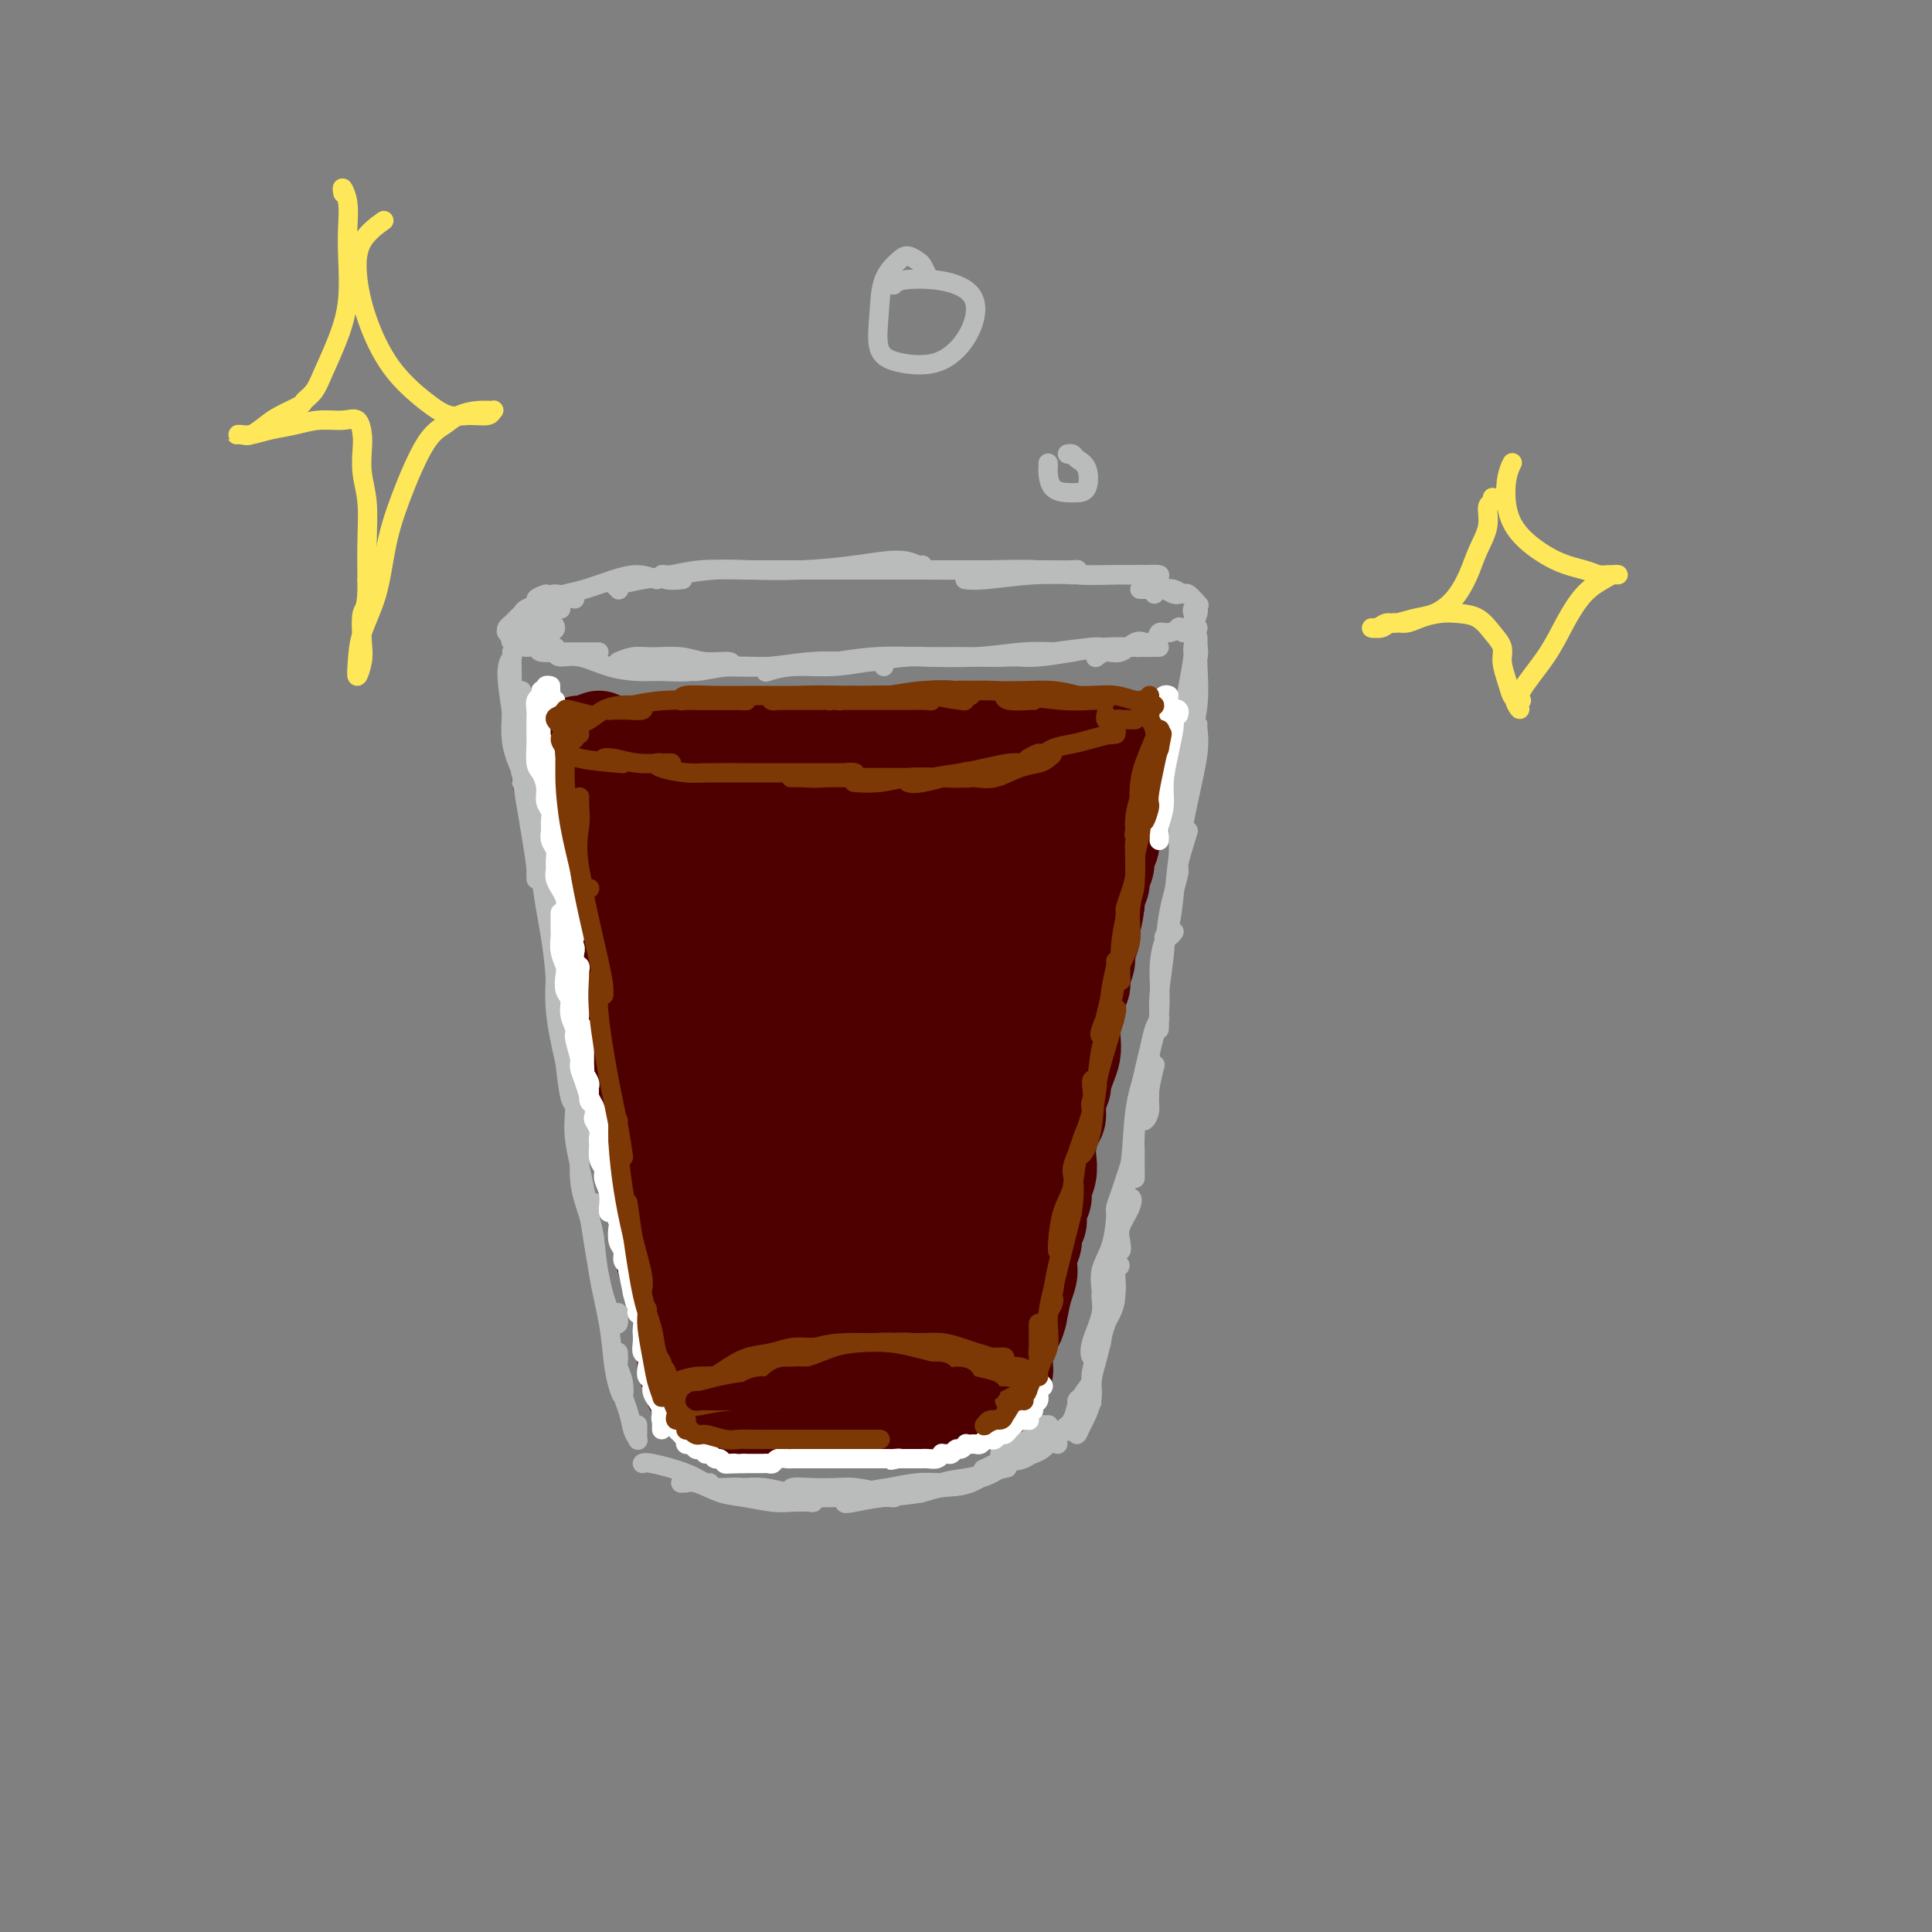 <svg viewBox='0 0 400 400' version='1.1' xmlns='http://www.w3.org/2000/svg' xmlns:xlink='http://www.w3.org/1999/xlink'><rect x="0" y="0" width="400" height="400" fill="#808080" stroke="none"/><g fill='none' stroke='rgb(78,0,0)' stroke-width='20' stroke-linecap='round' stroke-linejoin='round'><path d='M124,153c-1.128,0.423 -2.257,0.846 -3,1c-0.743,0.154 -1.102,0.040 -1,0c0.102,-0.040 0.664,-0.007 1,0c0.336,0.007 0.445,-0.012 1,0c0.555,0.012 1.555,0.057 2,0c0.445,-0.057 0.336,-0.215 1,0c0.664,0.215 2.102,0.804 3,1c0.898,0.196 1.256,0.000 2,0c0.744,-0.000 1.875,0.196 3,0c1.125,-0.196 2.245,-0.785 3,-1c0.755,-0.215 1.147,-0.058 2,0c0.853,0.058 2.168,0.015 3,0c0.832,-0.015 1.181,-0.004 2,0c0.819,0.004 2.109,0.001 3,0c0.891,-0.001 1.383,-0.000 2,0c0.617,0.000 1.357,0.000 2,0c0.643,-0.000 1.187,-0.000 2,0c0.813,0.000 1.893,0.000 3,0c1.107,-0.000 2.240,-0.000 3,0c0.760,0.000 1.147,0.000 2,0c0.853,-0.000 2.171,-0.001 3,0c0.829,0.001 1.167,0.004 2,0c0.833,-0.004 2.161,-0.015 3,0c0.839,0.015 1.191,0.057 2,0c0.809,-0.057 2.076,-0.211 3,0c0.924,0.211 1.505,0.789 2,1c0.495,0.211 0.902,0.057 2,0c1.098,-0.057 2.885,-0.016 4,0c1.115,0.016 1.557,0.008 2,0'/><path d='M183,155c10.258,0.138 4.902,-0.015 3,0c-1.902,0.015 -0.351,0.200 1,0c1.351,-0.200 2.502,-0.786 3,-1c0.498,-0.214 0.342,-0.057 1,0c0.658,0.057 2.129,0.015 3,0c0.871,-0.015 1.142,-0.004 2,0c0.858,0.004 2.302,0.001 3,0c0.698,-0.001 0.651,-0.000 1,0c0.349,0.000 1.094,0.000 1,0c-0.094,-0.000 -1.027,-0.000 -1,0c0.027,0.000 1.013,0.000 2,0'/><path d='M202,154c3.381,-0.150 2.334,-0.026 2,0c-0.334,0.026 0.047,-0.046 1,0c0.953,0.046 2.479,0.208 3,0c0.521,-0.208 0.039,-0.788 0,-1c-0.039,-0.212 0.367,-0.057 1,0c0.633,0.057 1.493,0.015 2,0c0.507,-0.015 0.661,-0.004 1,0c0.339,0.004 0.864,0.001 1,0c0.136,-0.001 -0.118,-0.000 0,0c0.118,0.000 0.609,0.000 1,0c0.391,-0.000 0.681,-0.000 1,0c0.319,0.000 0.666,0.000 1,0c0.334,-0.000 0.654,-0.000 1,0c0.346,0.000 0.719,0.000 1,0c0.281,-0.000 0.471,-0.000 1,0c0.529,0.000 1.399,0.000 2,0c0.601,-0.000 0.934,-0.000 1,0c0.066,0.000 -0.136,0.000 0,0c0.136,-0.000 0.610,-0.000 1,0c0.390,0.000 0.696,0.000 1,0c0.304,-0.000 0.606,-0.000 1,0c0.394,0.000 0.879,0.000 1,0c0.121,-0.000 -0.122,-0.000 0,0c0.122,0.000 0.610,0.000 1,0c0.390,-0.000 0.682,-0.000 1,0c0.318,0.000 0.662,0.000 1,0c0.338,-0.000 0.669,-0.000 1,0'/><path d='M230,153c4.579,0.065 2.026,0.727 1,1c-1.026,0.273 -0.523,0.156 0,0c0.523,-0.156 1.068,-0.352 1,0c-0.068,0.352 -0.749,1.253 -1,2c-0.251,0.747 -0.071,1.341 0,2c0.071,0.659 0.033,1.383 0,2c-0.033,0.617 -0.061,1.125 0,2c0.061,0.875 0.212,2.116 0,3c-0.212,0.884 -0.788,1.411 -1,2c-0.212,0.589 -0.061,1.241 0,2c0.061,0.759 0.031,1.625 0,2c-0.031,0.375 -0.065,0.260 0,1c0.065,0.740 0.229,2.335 0,3c-0.229,0.665 -0.850,0.400 -1,1c-0.150,0.600 0.170,2.064 0,3c-0.170,0.936 -0.829,1.344 -1,2c-0.171,0.656 0.146,1.561 0,2c-0.146,0.439 -0.756,0.411 -1,1c-0.244,0.589 -0.122,1.794 0,3'/><path d='M227,187c-0.686,5.552 -0.901,2.431 -1,2c-0.099,-0.431 -0.083,1.828 0,3c0.083,1.172 0.234,1.259 0,2c-0.234,0.741 -0.851,2.137 -1,3c-0.149,0.863 0.171,1.194 0,2c-0.171,0.806 -0.834,2.087 -1,3c-0.166,0.913 0.166,1.459 0,2c-0.166,0.541 -0.828,1.079 -1,2c-0.172,0.921 0.147,2.227 0,3c-0.147,0.773 -0.762,1.013 -1,2c-0.238,0.987 -0.101,2.721 0,4c0.101,1.279 0.167,2.103 0,3c-0.167,0.897 -0.566,1.869 -1,3c-0.434,1.131 -0.904,2.423 -1,3c-0.096,0.577 0.181,0.440 0,1c-0.181,0.560 -0.819,1.815 -1,3c-0.181,1.185 0.096,2.298 0,3c-0.096,0.702 -0.566,0.993 -1,2c-0.434,1.007 -0.833,2.731 -1,4c-0.167,1.269 -0.101,2.082 0,3c0.101,0.918 0.238,1.942 0,3c-0.238,1.058 -0.853,2.151 -1,3c-0.147,0.849 0.172,1.453 0,2c-0.172,0.547 -0.834,1.037 -1,2c-0.166,0.963 0.166,2.397 0,3c-0.166,0.603 -0.828,0.373 -1,1c-0.172,0.627 0.147,2.110 0,3c-0.147,0.890 -0.761,1.187 -1,2c-0.239,0.813 -0.103,2.142 0,3c0.103,0.858 0.172,1.245 0,2c-0.172,0.755 -0.586,1.877 -1,3'/><path d='M212,267c-2.559,12.650 -1.455,4.277 -1,2c0.455,-2.277 0.262,1.544 0,3c-0.262,1.456 -0.592,0.546 -1,1c-0.408,0.454 -0.894,2.272 -1,3c-0.106,0.728 0.169,0.366 0,1c-0.169,0.634 -0.780,2.265 -1,3c-0.220,0.735 -0.048,0.575 0,1c0.048,0.425 -0.028,1.433 0,2c0.028,0.567 0.159,0.691 0,1c-0.159,0.309 -0.610,0.804 -1,1c-0.390,0.196 -0.720,0.094 -1,0c-0.280,-0.094 -0.512,-0.180 -1,0c-0.488,0.180 -1.234,0.626 -2,1c-0.766,0.374 -1.552,0.674 -2,1c-0.448,0.326 -0.556,0.676 -1,1c-0.444,0.324 -1.222,0.623 -2,1c-0.778,0.377 -1.555,0.833 -2,1c-0.445,0.167 -0.557,0.045 -1,0c-0.443,-0.045 -1.219,-0.012 -2,0c-0.781,0.012 -1.569,0.002 -2,0c-0.431,-0.002 -0.504,0.003 -1,0c-0.496,-0.003 -1.413,-0.015 -2,0c-0.587,0.015 -0.842,0.055 -1,0c-0.158,-0.055 -0.217,-0.207 -1,0c-0.783,0.207 -2.290,0.774 -3,1c-0.710,0.226 -0.623,0.112 -1,0c-0.377,-0.112 -1.217,-0.223 -2,0c-0.783,0.223 -1.509,0.778 -2,1c-0.491,0.222 -0.745,0.111 -1,0'/><path d='M177,292c-3.275,0.309 -1.962,0.083 -2,0c-0.038,-0.083 -1.427,-0.022 -2,0c-0.573,0.022 -0.328,0.005 -1,0c-0.672,-0.005 -2.259,0.002 -3,0c-0.741,-0.002 -0.636,-0.015 -1,0c-0.364,0.015 -1.197,0.057 -2,0c-0.803,-0.057 -1.577,-0.212 -2,0c-0.423,0.212 -0.494,0.792 -1,1c-0.506,0.208 -1.446,0.043 -2,0c-0.554,-0.043 -0.723,0.037 -1,0c-0.277,-0.037 -0.663,-0.192 -1,0c-0.337,0.192 -0.627,0.732 -1,1c-0.373,0.268 -0.831,0.264 -1,0c-0.169,-0.264 -0.048,-0.790 0,-1c0.048,-0.210 0.024,-0.105 0,0'/><path d='M116,157c-0.007,0.353 -0.014,0.706 0,1c0.014,0.294 0.050,0.528 0,1c-0.050,0.472 -0.186,1.182 0,2c0.186,0.818 0.694,1.744 1,3c0.306,1.256 0.411,2.843 1,4c0.589,1.157 1.663,1.884 2,3c0.337,1.116 -0.063,2.620 0,4c0.063,1.380 0.590,2.637 1,4c0.410,1.363 0.702,2.832 1,4c0.298,1.168 0.601,2.035 1,3c0.399,0.965 0.893,2.029 1,3c0.107,0.971 -0.174,1.848 0,3c0.174,1.152 0.803,2.579 1,4c0.197,1.421 -0.039,2.835 0,4c0.039,1.165 0.354,2.082 1,3c0.646,0.918 1.622,1.839 2,3c0.378,1.161 0.157,2.564 0,4c-0.157,1.436 -0.249,2.905 0,4c0.249,1.095 0.840,1.817 1,3c0.160,1.183 -0.111,2.827 0,4c0.111,1.173 0.603,1.874 1,3c0.397,1.126 0.698,2.678 1,4c0.302,1.322 0.606,2.416 1,4c0.394,1.584 0.879,3.659 1,5c0.121,1.341 -0.122,1.947 0,3c0.122,1.053 0.610,2.553 1,4c0.390,1.447 0.683,2.842 1,4c0.317,1.158 0.659,2.079 1,3'/><path d='M136,251c3.333,15.033 1.667,5.616 1,3c-0.667,-2.616 -0.334,1.569 0,4c0.334,2.431 0.668,3.106 1,4c0.332,0.894 0.663,2.006 1,3c0.337,0.994 0.679,1.870 1,3c0.321,1.130 0.621,2.515 1,4c0.379,1.485 0.838,3.070 1,4c0.162,0.930 0.029,1.204 0,2c-0.029,0.796 0.046,2.114 0,3c-0.046,0.886 -0.215,1.341 0,2c0.215,0.659 0.812,1.521 1,2c0.188,0.479 -0.035,0.573 0,1c0.035,0.427 0.328,1.185 1,2c0.672,0.815 1.724,1.686 2,2c0.276,0.314 -0.222,0.071 0,0c0.222,-0.071 1.164,0.030 2,0c0.836,-0.030 1.564,-0.190 2,0c0.436,0.190 0.578,0.731 1,1c0.422,0.269 1.125,0.265 2,0c0.875,-0.265 1.924,-0.792 3,-1c1.076,-0.208 2.180,-0.097 3,0c0.820,0.097 1.354,0.181 2,0c0.646,-0.181 1.402,-0.626 2,-1c0.598,-0.374 1.039,-0.678 2,-1c0.961,-0.322 2.444,-0.664 3,-1c0.556,-0.336 0.187,-0.667 1,-1c0.813,-0.333 2.809,-0.666 4,-1c1.191,-0.334 1.577,-0.667 2,-1c0.423,-0.333 0.883,-0.667 2,-1c1.117,-0.333 2.891,-0.667 4,-1c1.109,-0.333 1.555,-0.667 2,-1'/><path d='M183,281c4.313,-1.515 3.095,-0.803 3,-1c-0.095,-0.197 0.932,-1.304 2,-2c1.068,-0.696 2.178,-0.980 3,-2c0.822,-1.020 1.357,-2.775 2,-4c0.643,-1.225 1.394,-1.920 2,-3c0.606,-1.080 1.066,-2.546 2,-4c0.934,-1.454 2.343,-2.895 3,-4c0.657,-1.105 0.561,-1.872 1,-3c0.439,-1.128 1.414,-2.616 2,-4c0.586,-1.384 0.782,-2.665 1,-4c0.218,-1.335 0.458,-2.724 1,-4c0.542,-1.276 1.388,-2.437 2,-4c0.612,-1.563 0.991,-3.527 1,-5c0.009,-1.473 -0.352,-2.455 0,-4c0.352,-1.545 1.419,-3.655 2,-5c0.581,-1.345 0.678,-1.927 1,-3c0.322,-1.073 0.870,-2.638 1,-4c0.130,-1.362 -0.158,-2.520 0,-4c0.158,-1.480 0.760,-3.280 1,-5c0.240,-1.720 0.117,-3.358 0,-5c-0.117,-1.642 -0.228,-3.288 0,-5c0.228,-1.712 0.796,-3.490 1,-5c0.204,-1.510 0.043,-2.752 0,-4c-0.043,-1.248 0.031,-2.502 0,-4c-0.031,-1.498 -0.166,-3.242 0,-5c0.166,-1.758 0.633,-3.532 1,-5c0.367,-1.468 0.634,-2.631 1,-4c0.366,-1.369 0.830,-2.944 1,-4c0.170,-1.056 0.046,-1.592 0,-2c-0.046,-0.408 -0.013,-0.688 0,-1c0.013,-0.312 0.007,-0.656 0,-1'/><path d='M217,167c1.403,-11.546 -0.089,-2.913 -1,0c-0.911,2.913 -1.241,0.104 -2,-1c-0.759,-1.104 -1.948,-0.503 -3,0c-1.052,0.503 -1.968,0.908 -3,1c-1.032,0.092 -2.179,-0.129 -3,0c-0.821,0.129 -1.316,0.609 -2,1c-0.684,0.391 -1.556,0.694 -3,1c-1.444,0.306 -3.458,0.615 -5,1c-1.542,0.385 -2.612,0.847 -4,1c-1.388,0.153 -3.095,-0.001 -5,0c-1.905,0.001 -4.007,0.158 -6,0c-1.993,-0.158 -3.878,-0.631 -6,-1c-2.122,-0.369 -4.483,-0.634 -6,-1c-1.517,-0.366 -2.192,-0.834 -4,-1c-1.808,-0.166 -4.750,-0.031 -7,0c-2.250,0.031 -3.808,-0.043 -6,0c-2.192,0.043 -5.018,0.202 -7,0c-1.982,-0.202 -3.119,-0.763 -4,-1c-0.881,-0.237 -1.504,-0.148 -2,0c-0.496,0.148 -0.864,0.355 -1,1c-0.136,0.645 -0.039,1.728 0,3c0.039,1.272 0.020,2.734 0,5c-0.020,2.266 -0.042,5.336 0,9c0.042,3.664 0.147,7.922 1,12c0.853,4.078 2.453,7.976 4,12c1.547,4.024 3.040,8.175 4,12c0.960,3.825 1.387,7.323 2,11c0.613,3.677 1.412,7.532 2,11c0.588,3.468 0.966,6.549 1,10c0.034,3.451 -0.276,7.272 0,10c0.276,2.728 1.138,4.364 2,6'/><path d='M153,269c1.449,8.044 1.571,4.153 2,3c0.429,-1.153 1.163,0.434 2,1c0.837,0.566 1.776,0.113 3,0c1.224,-0.113 2.734,0.113 4,-1c1.266,-1.113 2.290,-3.565 4,-6c1.710,-2.435 4.107,-4.852 6,-8c1.893,-3.148 3.282,-7.028 5,-11c1.718,-3.972 3.764,-8.035 5,-13c1.236,-4.965 1.662,-10.833 3,-17c1.338,-6.167 3.590,-12.633 5,-19c1.410,-6.367 1.979,-12.634 3,-17c1.021,-4.366 2.495,-6.832 3,-8c0.505,-1.168 0.042,-1.039 0,-1c-0.042,0.039 0.337,-0.014 0,1c-0.337,1.014 -1.391,3.094 -3,7c-1.609,3.906 -3.773,9.638 -6,17c-2.227,7.362 -4.515,16.352 -7,26c-2.485,9.648 -5.166,19.953 -7,27c-1.834,7.047 -2.822,10.837 -3,14c-0.178,3.163 0.452,5.699 1,7c0.548,1.301 1.013,1.367 2,1c0.987,-0.367 2.496,-1.168 4,-4c1.504,-2.832 3.002,-7.696 5,-13c1.998,-5.304 4.496,-11.050 7,-18c2.504,-6.950 5.015,-15.104 7,-24c1.985,-8.896 3.445,-18.532 4,-24c0.555,-5.468 0.204,-6.766 0,-7c-0.204,-0.234 -0.261,0.597 -1,2c-0.739,1.403 -2.161,3.378 -4,8c-1.839,4.622 -4.097,11.892 -6,20c-1.903,8.108 -3.452,17.054 -5,26'/><path d='M186,238c-2.981,14.727 -2.433,23.544 -2,30c0.433,6.456 0.750,10.552 2,12c1.250,1.448 3.435,0.249 6,-1c2.565,-1.249 5.512,-2.547 8,-7c2.488,-4.453 4.516,-12.061 6,-19c1.484,-6.939 2.423,-13.209 2,-21c-0.423,-7.791 -2.208,-17.103 -4,-26c-1.792,-8.897 -3.590,-17.380 -5,-22c-1.410,-4.620 -2.433,-5.379 -4,-5c-1.567,0.379 -3.678,1.894 -6,5c-2.322,3.106 -4.856,7.803 -7,13c-2.144,5.197 -3.898,10.896 -6,18c-2.102,7.104 -4.551,15.615 -6,21c-1.449,5.385 -1.898,7.644 -2,8c-0.102,0.356 0.144,-1.190 1,-4c0.856,-2.810 2.322,-6.884 4,-12c1.678,-5.116 3.568,-11.273 5,-18c1.432,-6.727 2.407,-14.023 3,-21c0.593,-6.977 0.803,-13.635 0,-17c-0.803,-3.365 -2.618,-3.439 -4,-2c-1.382,1.439 -2.330,4.390 -4,9c-1.670,4.610 -4.061,10.880 -6,19c-1.939,8.120 -3.426,18.091 -4,30c-0.574,11.909 -0.236,25.758 0,33c0.236,7.242 0.371,7.879 1,8c0.629,0.121 1.751,-0.274 3,-2c1.249,-1.726 2.625,-4.783 4,-10c1.375,-5.217 2.750,-12.594 4,-20c1.250,-7.406 2.375,-14.840 2,-24c-0.375,-9.160 -2.250,-20.046 -4,-29c-1.750,-8.954 -3.375,-15.977 -5,-23'/><path d='M168,161c-1.840,-10.130 -1.940,-9.456 -3,-8c-1.060,1.456 -3.082,3.694 -5,8c-1.918,4.306 -3.734,10.680 -5,18c-1.266,7.320 -1.984,15.585 -2,25c-0.016,9.415 0.668,19.980 2,28c1.332,8.020 3.310,13.494 5,16c1.690,2.506 3.091,2.045 4,2c0.909,-0.045 1.325,0.325 2,-1c0.675,-1.325 1.609,-4.346 2,-8c0.391,-3.654 0.238,-7.940 0,-13c-0.238,-5.060 -0.562,-10.895 -2,-18c-1.438,-7.105 -3.989,-15.481 -6,-23c-2.011,-7.519 -3.480,-14.183 -5,-17c-1.520,-2.817 -3.090,-1.787 -4,0c-0.910,1.787 -1.159,4.333 -2,8c-0.841,3.667 -2.273,8.457 -3,14c-0.727,5.543 -0.750,11.839 0,18c0.750,6.161 2.271,12.187 4,16c1.729,3.813 3.665,5.414 5,6c1.335,0.586 2.069,0.157 3,0c0.931,-0.157 2.058,-0.042 3,0c0.942,0.042 1.698,0.012 2,0c0.302,-0.012 0.151,-0.006 0,0'/></g>
<g fill='none' stroke='rgb(186,187,187)' stroke-width='4' stroke-linecap='round' stroke-linejoin='round'><path d='M236,122c0.222,0.002 0.444,0.004 1,0c0.556,-0.004 1.445,-0.015 2,0c0.555,0.015 0.776,0.057 1,0c0.224,-0.057 0.452,-0.211 1,0c0.548,0.211 1.417,0.788 2,1c0.583,0.212 0.881,0.061 1,0c0.119,-0.061 0.060,-0.030 0,0'/><path d='M239,123c-0.095,-0.420 -0.190,-0.840 0,-1c0.190,-0.160 0.666,-0.059 1,0c0.334,0.059 0.528,0.076 1,0c0.472,-0.076 1.223,-0.244 2,0c0.777,0.244 1.579,0.900 2,1c0.421,0.100 0.459,-0.358 1,0c0.541,0.358 1.583,1.531 2,2c0.417,0.469 0.208,0.235 0,0'/><path d='M247,127c-0.114,-0.389 -0.229,-0.777 0,-1c0.229,-0.223 0.800,-0.280 1,0c0.200,0.280 0.029,0.898 0,1c-0.029,0.102 0.085,-0.313 0,0c-0.085,0.313 -0.369,1.353 -1,2c-0.631,0.647 -1.609,0.899 -2,1c-0.391,0.101 -0.196,0.050 0,0'/><path d='M245,131c-0.468,-0.389 -0.935,-0.777 -1,-1c-0.065,-0.223 0.273,-0.280 0,0c-0.273,0.280 -1.156,0.898 -2,1c-0.844,0.102 -1.649,-0.313 -2,0c-0.351,0.313 -0.248,1.353 -1,2c-0.752,0.647 -2.358,0.899 -3,1c-0.642,0.101 -0.321,0.050 0,0'/><path d='M238,133c-0.267,0.063 -0.534,0.126 -1,0c-0.466,-0.126 -1.130,-0.440 -2,0c-0.870,0.440 -1.944,1.633 -3,2c-1.056,0.367 -2.092,-0.094 -3,0c-0.908,0.094 -1.688,0.741 -2,1c-0.312,0.259 -0.156,0.129 0,0'/><path d='M240,134c-0.108,-0.006 -0.216,-0.012 -1,0c-0.784,0.012 -2.245,0.042 -4,0c-1.755,-0.042 -3.805,-0.155 -6,0c-2.195,0.155 -4.536,0.577 -7,1c-2.464,0.423 -5.052,0.845 -7,1c-1.948,0.155 -3.255,0.042 -4,0c-0.745,-0.042 -0.927,-0.012 -1,0c-0.073,0.012 -0.036,0.006 0,0'/><path d='M231,135c-1.136,-0.429 -2.272,-0.857 -3,-1c-0.728,-0.143 -1.050,0.000 -1,0c0.050,-0.000 0.470,-0.144 -1,0c-1.470,0.144 -4.830,0.574 -8,1c-3.170,0.426 -6.149,0.846 -9,1c-2.851,0.154 -5.573,0.041 -8,0c-2.427,-0.041 -4.559,-0.011 -6,0c-1.441,0.011 -2.190,0.003 -2,0c0.190,-0.003 1.320,-0.001 2,0c0.680,0.001 0.908,0.000 1,0c0.092,-0.000 0.046,-0.000 0,0'/><path d='M222,135c0.189,-0.008 0.379,-0.016 0,0c-0.379,0.016 -1.325,0.056 -3,0c-1.675,-0.056 -4.078,-0.207 -7,0c-2.922,0.207 -6.362,0.774 -10,1c-3.638,0.226 -7.472,0.113 -11,0c-3.528,-0.113 -6.750,-0.226 -10,0c-3.250,0.226 -6.529,0.792 -8,1c-1.471,0.208 -1.135,0.060 -1,0c0.135,-0.060 0.067,-0.030 0,0'/><path d='M200,136c-2.585,0.022 -5.169,0.043 -7,0c-1.831,-0.043 -2.908,-0.151 -5,0c-2.092,0.151 -5.199,0.563 -8,1c-2.801,0.437 -5.297,0.901 -8,1c-2.703,0.099 -5.612,-0.166 -8,0c-2.388,0.166 -4.254,0.762 -5,1c-0.746,0.238 -0.373,0.119 0,0'/><path d='M183,138c-0.042,-0.432 -0.084,-0.863 -1,-1c-0.916,-0.137 -2.708,0.021 -5,0c-2.292,-0.021 -5.086,-0.220 -8,0c-2.914,0.220 -5.947,0.858 -9,1c-3.053,0.142 -6.124,-0.211 -9,0c-2.876,0.211 -5.555,0.985 -7,1c-1.445,0.015 -1.655,-0.728 -1,-1c0.655,-0.272 2.176,-0.073 3,0c0.824,0.073 0.950,0.021 1,0c0.050,-0.021 0.025,-0.010 0,0'/><path d='M180,137c-0.414,-0.008 -0.828,-0.016 -1,0c-0.172,0.016 -0.104,0.057 -2,0c-1.896,-0.057 -5.758,-0.210 -9,0c-3.242,0.210 -5.866,0.784 -9,1c-3.134,0.216 -6.779,0.073 -10,0c-3.221,-0.073 -6.017,-0.076 -9,0c-2.983,0.076 -6.152,0.231 -8,0c-1.848,-0.231 -2.375,-0.848 -3,-1c-0.625,-0.152 -1.348,0.159 -1,0c0.348,-0.159 1.768,-0.790 3,-1c1.232,-0.210 2.274,0.000 4,0c1.726,-0.000 4.134,-0.211 6,0c1.866,0.211 3.190,0.845 5,1c1.810,0.155 4.106,-0.169 5,0c0.894,0.169 0.387,0.830 0,1c-0.387,0.170 -0.653,-0.152 -2,0c-1.347,0.152 -3.773,0.779 -6,1c-2.227,0.221 -4.253,0.036 -6,0c-1.747,-0.036 -3.214,0.079 -5,0c-1.786,-0.079 -3.890,-0.351 -6,-1c-2.110,-0.649 -4.226,-1.677 -6,-2c-1.774,-0.323 -3.208,0.057 -4,0c-0.792,-0.057 -0.944,-0.551 -1,-1c-0.056,-0.449 -0.015,-0.852 0,-1c0.015,-0.148 0.004,-0.042 0,0c-0.004,0.042 -0.002,0.021 0,0'/><path d='M124,135c-1.161,-0.000 -2.322,-0.000 -3,0c-0.678,0.000 -0.872,0.001 -1,0c-0.128,-0.001 -0.190,-0.004 -1,0c-0.810,0.004 -2.368,0.013 -3,0c-0.632,-0.013 -0.337,-0.049 -1,0c-0.663,0.049 -2.283,0.185 -3,0c-0.717,-0.185 -0.533,-0.689 -1,-1c-0.467,-0.311 -1.587,-0.430 -2,-1c-0.413,-0.570 -0.118,-1.591 0,-2c0.118,-0.409 0.059,-0.204 0,0'/><path d='M238,120c1.225,-0.423 2.451,-0.846 2,-1c-0.451,-0.154 -2.578,-0.037 -4,0c-1.422,0.037 -2.140,-0.004 -4,0c-1.860,0.004 -4.863,0.054 -8,0c-3.137,-0.054 -6.408,-0.210 -10,0c-3.592,0.210 -7.506,0.787 -10,1c-2.494,0.213 -3.570,0.061 -4,0c-0.430,-0.061 -0.215,-0.030 0,0'/><path d='M240,120c-1.110,-0.425 -2.221,-0.850 -3,-1c-0.779,-0.150 -1.227,-0.026 -2,0c-0.773,0.026 -1.872,-0.046 -4,0c-2.128,0.046 -5.284,0.208 -8,0c-2.716,-0.208 -4.990,-0.788 -8,-1c-3.010,-0.212 -6.754,-0.057 -11,0c-4.246,0.057 -8.994,0.015 -13,0c-4.006,-0.015 -7.270,-0.004 -10,0c-2.730,0.004 -4.927,0.001 -6,0c-1.073,-0.001 -1.021,-0.000 -1,0c0.021,0.000 0.010,0.000 0,0'/><path d='M222,119c0.414,-0.423 0.828,-0.845 1,-1c0.172,-0.155 0.101,-0.041 -1,0c-1.101,0.041 -3.234,0.011 -6,0c-2.766,-0.011 -6.167,-0.003 -10,0c-3.833,0.003 -8.100,0.001 -12,0c-3.900,-0.001 -7.434,-0.000 -12,0c-4.566,0.000 -10.166,0.000 -14,0c-3.834,-0.000 -5.903,-0.000 -8,0c-2.097,0.000 -4.222,0.000 -5,0c-0.778,-0.000 -0.210,-0.000 0,0c0.210,0.000 0.060,0.000 0,0c-0.060,-0.000 -0.030,-0.000 0,0'/><path d='M191,117c-0.172,0.136 -0.345,0.271 -1,0c-0.655,-0.271 -1.794,-0.949 -4,-1c-2.206,-0.051 -5.480,0.526 -9,1c-3.520,0.474 -7.287,0.844 -11,1c-3.713,0.156 -7.372,0.098 -11,0c-3.628,-0.098 -7.224,-0.237 -10,0c-2.776,0.237 -4.733,0.848 -6,1c-1.267,0.152 -1.845,-0.155 -2,0c-0.155,0.155 0.112,0.773 1,1c0.888,0.227 2.397,0.065 3,0c0.603,-0.065 0.302,-0.032 0,0'/><path d='M161,118c1.220,0.002 2.440,0.004 3,0c0.560,-0.004 0.462,-0.012 -1,0c-1.462,0.012 -4.286,0.046 -7,0c-2.714,-0.046 -5.317,-0.171 -8,0c-2.683,0.171 -5.447,0.638 -8,1c-2.553,0.362 -4.894,0.619 -7,1c-2.106,0.381 -3.977,0.886 -5,1c-1.023,0.114 -1.199,-0.162 -1,0c0.199,0.162 0.771,0.760 1,1c0.229,0.240 0.114,0.120 0,0'/><path d='M136,120c-1.278,-0.482 -2.556,-0.963 -4,-1c-1.444,-0.037 -3.053,0.371 -5,1c-1.947,0.629 -4.231,1.479 -6,2c-1.769,0.521 -3.024,0.714 -4,1c-0.976,0.286 -1.674,0.664 -2,1c-0.326,0.336 -0.280,0.629 0,1c0.280,0.371 0.794,0.820 1,1c0.206,0.180 0.103,0.090 0,0'/><path d='M119,124c-1.519,-0.480 -3.038,-0.960 -4,-1c-0.962,-0.040 -1.368,0.361 -2,1c-0.632,0.639 -1.490,1.517 -2,2c-0.510,0.483 -0.673,0.573 -1,1c-0.327,0.427 -0.819,1.192 -1,2c-0.181,0.808 -0.052,1.659 0,2c0.052,0.341 0.026,0.170 0,0'/><path d='M111,129c-0.687,-0.499 -1.375,-0.998 -2,-1c-0.625,-0.002 -1.188,0.494 -1,1c0.188,0.506 1.128,1.021 2,2c0.872,0.979 1.678,2.423 2,3c0.322,0.577 0.161,0.289 0,0'/><path d='M248,130c-0.445,1.602 -0.890,3.203 -1,4c-0.110,0.797 0.114,0.788 0,2c-0.114,1.212 -0.567,3.644 -1,6c-0.433,2.356 -0.847,4.634 -1,6c-0.153,1.366 -0.044,1.819 0,2c0.044,0.181 0.022,0.091 0,0'/><path d='M248,132c0.012,0.580 0.024,1.160 0,2c-0.024,0.840 -0.083,1.942 0,4c0.083,2.058 0.310,5.074 0,8c-0.310,2.926 -1.155,5.764 -2,8c-0.845,2.236 -1.689,3.871 -2,5c-0.311,1.129 -0.089,1.751 0,2c0.089,0.249 0.044,0.124 0,0'/><path d='M248,134c0.127,0.604 0.255,1.208 0,2c-0.255,0.792 -0.891,1.772 -1,3c-0.109,1.228 0.311,2.705 0,5c-0.311,2.295 -1.351,5.407 -2,9c-0.649,3.593 -0.906,7.667 -1,11c-0.094,3.333 -0.025,5.926 0,8c0.025,2.074 0.007,3.628 0,5c-0.007,1.372 -0.002,2.562 0,3c0.002,0.438 0.001,0.125 0,0c-0.001,-0.125 -0.000,-0.063 0,0'/><path d='M248,150c-0.046,0.087 -0.092,0.174 0,1c0.092,0.826 0.323,2.392 0,5c-0.323,2.608 -1.201,6.257 -2,10c-0.799,3.743 -1.518,7.578 -2,11c-0.482,3.422 -0.728,6.430 -1,9c-0.272,2.570 -0.570,4.703 -1,6c-0.430,1.297 -0.992,1.760 -1,2c-0.008,0.240 0.536,0.257 1,0c0.464,-0.257 0.847,-0.788 1,-1c0.153,-0.212 0.077,-0.106 0,0'/><path d='M246,172c-0.900,2.916 -1.800,5.833 -2,7c-0.200,1.167 0.300,0.585 0,2c-0.300,1.415 -1.401,4.828 -2,8c-0.599,3.172 -0.696,6.104 -1,9c-0.304,2.896 -0.813,5.756 -1,8c-0.187,2.244 -0.050,3.872 0,5c0.050,1.128 0.013,1.756 0,2c-0.013,0.244 -0.004,0.104 0,-1c0.004,-1.104 0.001,-3.173 0,-4c-0.001,-0.827 -0.001,-0.414 0,0'/><path d='M242,193c0.078,0.434 0.157,0.868 0,1c-0.157,0.132 -0.549,-0.037 -1,1c-0.451,1.037 -0.962,3.279 -1,6c-0.038,2.721 0.395,5.921 0,9c-0.395,3.079 -1.618,6.035 -2,9c-0.382,2.965 0.079,5.937 0,8c-0.079,2.063 -0.697,3.218 -1,4c-0.303,0.782 -0.291,1.193 0,1c0.291,-0.193 0.862,-0.990 1,-2c0.138,-1.010 -0.155,-2.233 0,-4c0.155,-1.767 0.759,-4.076 1,-5c0.241,-0.924 0.121,-0.462 0,0'/><path d='M240,211c0.097,-0.162 0.194,-0.323 0,0c-0.194,0.323 -0.679,1.131 -1,2c-0.321,0.869 -0.478,1.798 -1,4c-0.522,2.202 -1.408,5.678 -2,9c-0.592,3.322 -0.891,6.490 -1,9c-0.109,2.510 -0.029,4.360 0,6c0.029,1.640 0.008,3.068 0,3c-0.008,-0.068 -0.002,-1.634 0,-3c0.002,-1.366 0.001,-2.533 0,-3c-0.001,-0.467 -0.000,-0.233 0,0'/><path d='M238,219c-0.015,-0.490 -0.030,-0.981 0,-1c0.030,-0.019 0.107,0.433 0,1c-0.107,0.567 -0.396,1.247 -1,3c-0.604,1.753 -1.521,4.577 -2,8c-0.479,3.423 -0.520,7.445 -1,11c-0.480,3.555 -1.397,6.642 -2,9c-0.603,2.358 -0.890,3.987 -1,5c-0.110,1.013 -0.043,1.410 0,2c0.043,0.590 0.063,1.375 0,1c-0.063,-0.375 -0.209,-1.909 0,-3c0.209,-1.091 0.774,-1.740 1,-2c0.226,-0.260 0.113,-0.130 0,0'/><path d='M234,241c-0.341,1.014 -0.682,2.027 -1,3c-0.318,0.973 -0.615,1.904 -1,3c-0.385,1.096 -0.860,2.357 -1,3c-0.140,0.643 0.053,0.669 0,2c-0.053,1.331 -0.352,3.967 -1,6c-0.648,2.033 -1.644,3.463 -2,5c-0.356,1.537 -0.072,3.181 0,4c0.072,0.819 -0.068,0.813 0,1c0.068,0.187 0.344,0.566 1,0c0.656,-0.566 1.690,-2.079 2,-4c0.310,-1.921 -0.106,-4.250 0,-5c0.106,-0.750 0.734,0.081 1,0c0.266,-0.081 0.169,-1.072 0,-2c-0.169,-0.928 -0.411,-1.791 0,-3c0.411,-1.209 1.475,-2.762 2,-4c0.525,-1.238 0.510,-2.161 0,-2c-0.510,0.161 -1.514,1.407 -2,3c-0.486,1.593 -0.454,3.533 -1,6c-0.546,2.467 -1.670,5.461 -2,7c-0.330,1.539 0.135,1.621 0,2c-0.135,0.379 -0.870,1.053 -1,2c-0.130,0.947 0.345,2.165 0,4c-0.345,1.835 -1.512,4.287 -2,6c-0.488,1.713 -0.298,2.687 0,3c0.298,0.313 0.706,-0.035 1,-1c0.294,-0.965 0.476,-2.546 1,-4c0.524,-1.454 1.390,-2.782 2,-4c0.610,-1.218 0.964,-2.327 1,-4c0.036,-1.673 -0.246,-3.911 0,-5c0.246,-1.089 1.019,-1.029 1,-1c-0.019,0.029 -0.830,0.028 -1,1c-0.170,0.972 0.300,2.915 0,5c-0.300,2.085 -1.372,4.310 -2,6c-0.628,1.690 -0.814,2.845 -1,4'/><path d='M228,278c-0.917,3.894 -1.711,6.130 -2,8c-0.289,1.870 -0.073,3.373 0,4c0.073,0.627 0.004,0.379 0,0c-0.004,-0.379 0.056,-0.889 0,-2c-0.056,-1.111 -0.228,-2.822 0,-4c0.228,-1.178 0.856,-1.821 1,-3c0.144,-1.179 -0.194,-2.894 0,-4c0.194,-1.106 0.921,-1.604 1,-1c0.079,0.604 -0.490,2.310 -1,4c-0.510,1.690 -0.959,3.364 -1,5c-0.041,1.636 0.328,3.233 0,5c-0.328,1.767 -1.353,3.702 -2,5c-0.647,1.298 -0.915,1.959 -1,2c-0.085,0.041 0.015,-0.536 0,-1c-0.015,-0.464 -0.144,-0.813 0,-2c0.144,-1.187 0.560,-3.212 1,-4c0.440,-0.788 0.904,-0.339 1,0c0.096,0.339 -0.177,0.569 0,0c0.177,-0.569 0.805,-1.936 1,-3c0.195,-1.064 -0.043,-1.824 0,-2c0.043,-0.176 0.367,0.233 0,1c-0.367,0.767 -1.423,1.892 -2,3c-0.577,1.108 -0.674,2.200 -1,3c-0.326,0.800 -0.882,1.308 -1,2c-0.118,0.692 0.203,1.567 0,2c-0.203,0.433 -0.931,0.425 -1,0c-0.069,-0.425 0.520,-1.268 1,-2c0.480,-0.732 0.851,-1.352 1,-2c0.149,-0.648 0.074,-1.324 0,-2'/><path d='M223,290c0.433,-0.946 1.016,-0.313 1,0c-0.016,0.313 -0.631,0.304 -1,1c-0.369,0.696 -0.491,2.095 -1,3c-0.509,0.905 -1.404,1.314 -2,2c-0.596,0.686 -0.892,1.648 -1,2c-0.108,0.352 -0.029,0.095 0,0c0.029,-0.095 0.008,-0.027 0,0c-0.008,0.027 -0.004,0.014 0,0'/><path d='M217,295c0.090,-0.004 0.181,-0.008 0,0c-0.181,0.008 -0.632,0.030 -1,0c-0.368,-0.030 -0.651,-0.110 -1,0c-0.349,0.110 -0.763,0.412 -1,1c-0.237,0.588 -0.296,1.464 -1,2c-0.704,0.536 -2.054,0.733 -3,1c-0.946,0.267 -1.487,0.603 -2,1c-0.513,0.397 -0.996,0.853 -1,1c-0.004,0.147 0.473,-0.017 1,0c0.527,0.017 1.105,0.213 2,0c0.895,-0.213 2.106,-0.835 3,-1c0.894,-0.165 1.471,0.127 2,0c0.529,-0.127 1.012,-0.672 1,-1c-0.012,-0.328 -0.518,-0.438 -1,0c-0.482,0.438 -0.941,1.425 -2,2c-1.059,0.575 -2.717,0.739 -4,1c-1.283,0.261 -2.189,0.620 -3,1c-0.811,0.380 -1.527,0.782 -2,1c-0.473,0.218 -0.704,0.251 0,0c0.704,-0.251 2.344,-0.786 3,-1c0.656,-0.214 0.328,-0.107 0,0'/><path d='M219,299c-0.955,-0.325 -1.910,-0.650 -3,0c-1.090,0.650 -2.316,2.276 -4,3c-1.684,0.724 -3.827,0.548 -5,1c-1.173,0.452 -1.376,1.534 -2,2c-0.624,0.466 -1.668,0.318 -1,0c0.668,-0.318 3.048,-0.805 4,-1c0.952,-0.195 0.476,-0.097 0,0'/><path d='M217,299c-0.760,0.734 -1.520,1.469 -3,2c-1.480,0.531 -3.679,0.860 -6,2c-2.321,1.140 -4.765,3.092 -7,4c-2.235,0.908 -4.262,0.772 -6,1c-1.738,0.228 -3.186,0.818 -4,1c-0.814,0.182 -0.993,-0.045 -1,0c-0.007,0.045 0.158,0.363 1,0c0.842,-0.363 2.362,-1.405 4,-2c1.638,-0.595 3.395,-0.741 5,-1c1.605,-0.259 3.056,-0.632 4,-1c0.944,-0.368 1.379,-0.733 2,-1c0.621,-0.267 1.427,-0.437 1,0c-0.427,0.437 -2.088,1.479 -4,2c-1.912,0.521 -4.074,0.520 -6,1c-1.926,0.480 -3.615,1.442 -6,2c-2.385,0.558 -5.466,0.711 -8,1c-2.534,0.289 -4.521,0.715 -6,1c-1.479,0.285 -2.451,0.430 -2,0c0.451,-0.430 2.323,-1.437 4,-2c1.677,-0.563 3.157,-0.684 5,-1c1.843,-0.316 4.049,-0.827 6,-1c1.951,-0.173 3.648,-0.008 5,0c1.352,0.008 2.360,-0.142 2,0c-0.360,0.142 -2.086,0.574 -4,1c-1.914,0.426 -4.015,0.845 -6,1c-1.985,0.155 -3.853,0.044 -6,0c-2.147,-0.044 -4.574,-0.022 -7,0'/><path d='M174,309c-4.362,0.314 -4.766,0.098 -6,0c-1.234,-0.098 -3.299,-0.079 -4,0c-0.701,0.079 -0.037,0.216 0,0c0.037,-0.216 -0.552,-0.787 0,-1c0.552,-0.213 2.247,-0.067 4,0c1.753,0.067 3.565,0.056 5,0c1.435,-0.056 2.494,-0.159 4,0c1.506,0.159 3.461,0.578 5,1c1.539,0.422 2.663,0.846 3,1c0.337,0.154 -0.113,0.039 -1,0c-0.887,-0.039 -2.211,-0.000 -4,0c-1.789,0.000 -4.045,-0.038 -6,0c-1.955,0.038 -3.611,0.154 -6,0c-2.389,-0.154 -5.510,-0.577 -8,-1c-2.490,-0.423 -4.347,-0.845 -6,-1c-1.653,-0.155 -3.101,-0.042 -4,0c-0.899,0.042 -1.249,0.014 -1,0c0.249,-0.014 1.096,-0.015 2,0c0.904,0.015 1.863,0.046 3,0c1.137,-0.046 2.452,-0.170 4,0c1.548,0.170 3.331,0.634 5,1c1.669,0.366 3.226,0.635 4,1c0.774,0.365 0.767,0.827 1,1c0.233,0.173 0.707,0.059 0,0c-0.707,-0.059 -2.594,-0.062 -4,0c-1.406,0.062 -2.332,0.188 -4,0c-1.668,-0.188 -4.077,-0.691 -6,-1c-1.923,-0.309 -3.361,-0.423 -5,-1c-1.639,-0.577 -3.480,-1.617 -5,-2c-1.520,-0.383 -2.720,-0.109 -3,0c-0.280,0.109 0.360,0.055 1,0'/><path d='M142,307c-2.233,-0.612 1.185,-0.143 3,0c1.815,0.143 2.027,-0.039 2,0c-0.027,0.039 -0.295,0.298 -1,0c-0.705,-0.298 -1.849,-1.152 -4,-2c-2.151,-0.848 -5.310,-1.690 -7,-2c-1.690,-0.310 -1.911,-0.089 -2,0c-0.089,0.089 -0.044,0.044 0,0'/><path d='M110,128c-0.765,0.453 -1.530,0.906 -2,1c-0.470,0.094 -0.645,-0.170 -1,0c-0.355,0.170 -0.891,0.773 -1,1c-0.109,0.227 0.208,0.076 0,0c-0.208,-0.076 -0.943,-0.077 -1,0c-0.057,0.077 0.563,0.231 1,0c0.437,-0.231 0.689,-0.847 1,-1c0.311,-0.153 0.679,0.158 1,0c0.321,-0.158 0.594,-0.784 1,-1c0.406,-0.216 0.946,-0.020 1,0c0.054,0.020 -0.378,-0.134 -1,0c-0.622,0.134 -1.435,0.558 -2,1c-0.565,0.442 -0.883,0.902 -1,1c-0.117,0.098 -0.031,-0.166 0,0c0.031,0.166 0.009,0.762 0,1c-0.009,0.238 -0.004,0.119 0,0'/><path d='M113,123c-0.900,0.333 -1.799,0.667 -2,1c-0.201,0.333 0.297,0.667 0,1c-0.297,0.333 -1.390,0.666 -2,1c-0.610,0.334 -0.739,0.668 -1,1c-0.261,0.332 -0.655,0.663 -1,1c-0.345,0.337 -0.642,0.679 -1,1c-0.358,0.321 -0.779,0.620 -1,1c-0.221,0.380 -0.242,0.841 0,1c0.242,0.159 0.748,0.015 1,0c0.252,-0.015 0.250,0.097 1,0c0.750,-0.097 2.251,-0.405 3,-1c0.749,-0.595 0.745,-1.478 1,-2c0.255,-0.522 0.770,-0.684 1,-1c0.230,-0.316 0.177,-0.786 0,-1c-0.177,-0.214 -0.477,-0.174 -1,0c-0.523,0.174 -1.267,0.480 -2,1c-0.733,0.520 -1.454,1.254 -2,2c-0.546,0.746 -0.916,1.504 -1,2c-0.084,0.496 0.117,0.729 0,1c-0.117,0.271 -0.553,0.581 0,1c0.553,0.419 2.095,0.946 3,1c0.905,0.054 1.175,-0.364 2,-1c0.825,-0.636 2.207,-1.491 3,-2c0.793,-0.509 0.997,-0.672 1,-1c0.003,-0.328 -0.195,-0.820 -1,-1c-0.805,-0.180 -2.217,-0.049 -3,0c-0.783,0.049 -0.938,0.014 -1,0c-0.062,-0.014 -0.031,-0.007 0,0'/><path d='M106,135c0.004,0.242 0.009,0.484 0,1c-0.009,0.516 -0.030,1.305 0,3c0.030,1.695 0.113,4.297 0,7c-0.113,2.703 -0.422,5.508 0,8c0.422,2.492 1.575,4.671 2,6c0.425,1.329 0.121,1.808 0,2c-0.121,0.192 -0.061,0.096 0,0'/><path d='M106,135c0.131,0.273 0.262,0.546 0,1c-0.262,0.454 -0.918,1.091 -1,3c-0.082,1.909 0.409,5.092 1,9c0.591,3.908 1.283,8.542 2,13c0.717,4.458 1.460,8.739 2,12c0.540,3.261 0.877,5.501 1,7c0.123,1.499 0.033,2.258 0,2c-0.033,-0.258 -0.009,-1.531 0,-2c0.009,-0.469 0.003,-0.134 0,0c-0.003,0.134 -0.001,0.067 0,0'/><path d='M108,143c-0.323,2.978 -0.647,5.956 0,10c0.647,4.044 2.264,9.154 3,14c0.736,4.846 0.589,9.428 1,14c0.411,4.572 1.378,9.133 2,13c0.622,3.867 0.898,7.041 1,9c0.102,1.959 0.029,2.703 0,3c-0.029,0.297 -0.015,0.149 0,0'/><path d='M112,172c0.220,4.032 0.440,8.064 1,12c0.560,3.936 1.460,7.777 2,12c0.540,4.223 0.719,8.830 1,13c0.281,4.170 0.664,7.905 1,11c0.336,3.095 0.626,5.551 1,7c0.374,1.449 0.831,1.890 1,1c0.169,-0.890 0.048,-3.111 0,-4c-0.048,-0.889 -0.024,-0.444 0,0'/><path d='M115,196c0.035,1.981 0.071,3.962 0,6c-0.071,2.038 -0.247,4.134 0,7c0.247,2.866 0.917,6.502 2,11c1.083,4.498 2.577,9.857 3,14c0.423,4.143 -0.227,7.069 0,10c0.227,2.931 1.330,5.866 2,8c0.670,2.134 0.906,3.467 1,4c0.094,0.533 0.047,0.267 0,0'/><path d='M119,225c0.048,1.659 0.096,3.317 0,5c-0.096,1.683 -0.334,3.389 0,6c0.334,2.611 1.242,6.127 2,10c0.758,3.873 1.366,8.102 2,12c0.634,3.898 1.294,7.464 2,10c0.706,2.536 1.457,4.040 2,5c0.543,0.960 0.877,1.374 1,1c0.123,-0.374 0.035,-1.535 0,-2c-0.035,-0.465 -0.018,-0.232 0,0'/><path d='M123,249c-0.520,0.455 -1.040,0.911 -1,2c0.040,1.089 0.641,2.812 1,5c0.359,2.188 0.478,4.841 1,8c0.522,3.159 1.447,6.824 2,10c0.553,3.176 0.733,5.864 1,8c0.267,2.136 0.622,3.719 1,5c0.378,1.281 0.781,2.261 1,2c0.219,-0.261 0.255,-1.764 0,-3c-0.255,-1.236 -0.802,-2.206 -1,-3c-0.198,-0.794 -0.046,-1.413 0,-2c0.046,-0.587 -0.013,-1.143 0,-1c0.013,0.143 0.098,0.984 0,2c-0.098,1.016 -0.380,2.206 0,4c0.380,1.794 1.422,4.190 2,6c0.578,1.810 0.691,3.032 1,4c0.309,0.968 0.815,1.681 1,2c0.185,0.319 0.050,0.243 0,0c-0.050,-0.243 -0.013,-0.653 0,-1c0.013,-0.347 0.004,-0.632 0,-1c-0.004,-0.368 -0.001,-0.819 0,-1c0.001,-0.181 0.001,-0.090 0,0'/></g>
<g fill='none' stroke='rgb(255,255,255)' stroke-width='4' stroke-linecap='round' stroke-linejoin='round'><path d='M114,142c-0.423,-0.091 -0.846,-0.183 -1,0c-0.154,0.183 -0.040,0.640 0,1c0.040,0.360 0.007,0.621 0,1c-0.007,0.379 0.012,0.875 0,1c-0.012,0.125 -0.056,-0.120 0,0c0.056,0.120 0.211,0.606 0,1c-0.211,0.394 -0.789,0.697 -1,1c-0.211,0.303 -0.057,0.606 0,1c0.057,0.394 0.015,0.879 0,1c-0.015,0.121 -0.004,-0.121 0,0c0.004,0.121 0.000,0.606 0,1c-0.000,0.394 0.004,0.697 0,1c-0.004,0.303 -0.015,0.606 0,1c0.015,0.394 0.057,0.879 0,1c-0.057,0.121 -0.211,-0.122 0,0c0.211,0.122 0.789,0.610 1,1c0.211,0.390 0.057,0.682 0,1c-0.057,0.318 -0.016,0.662 0,1c0.016,0.338 0.008,0.669 0,1'/><path d='M113,157c-0.154,2.560 -0.037,1.459 0,1c0.037,-0.459 -0.004,-0.277 0,0c0.004,0.277 0.054,0.648 0,1c-0.054,0.352 -0.211,0.686 0,1c0.211,0.314 0.788,0.609 1,1c0.212,0.391 0.057,0.878 0,1c-0.057,0.122 -0.015,-0.122 0,0c0.015,0.122 0.003,0.611 0,1c-0.003,0.389 0.003,0.679 0,1c-0.003,0.321 -0.015,0.674 0,1c0.015,0.326 0.057,0.626 0,1c-0.057,0.374 -0.211,0.821 0,1c0.211,0.179 0.789,0.089 1,0c0.211,-0.089 0.056,-0.178 0,0c-0.056,0.178 -0.011,0.621 0,1c0.011,0.379 -0.011,0.693 0,1c0.011,0.307 0.055,0.607 0,1c-0.055,0.393 -0.211,0.879 0,1c0.211,0.121 0.788,-0.121 1,0c0.212,0.121 0.061,0.606 0,1c-0.061,0.394 -0.030,0.696 0,1c0.030,0.304 0.061,0.610 0,1c-0.061,0.390 -0.212,0.864 0,1c0.212,0.136 0.789,-0.065 1,0c0.211,0.065 0.056,0.395 0,1c-0.056,0.605 -0.012,1.485 0,2c0.012,0.515 -0.007,0.664 0,1c0.007,0.336 0.040,0.860 0,1c-0.040,0.140 -0.154,-0.103 0,0c0.154,0.103 0.577,0.551 1,1'/><path d='M118,181c0.774,3.896 0.208,1.635 0,1c-0.208,-0.635 -0.057,0.355 0,1c0.057,0.645 0.019,0.947 0,1c-0.019,0.053 -0.019,-0.141 0,0c0.019,0.141 0.058,0.616 0,1c-0.058,0.384 -0.212,0.676 0,1c0.212,0.324 0.789,0.678 1,1c0.211,0.322 0.057,0.611 0,1c-0.057,0.389 -0.015,0.877 0,1c0.015,0.123 0.004,-0.121 0,0c-0.004,0.121 -0.001,0.606 0,1c0.001,0.394 0.000,0.699 0,1c-0.000,0.301 -0.000,0.600 0,1c0.000,0.400 0.000,0.902 0,1c-0.000,0.098 -0.000,-0.209 0,0c0.000,0.209 0.000,0.932 0,1c-0.000,0.068 -0.000,-0.520 0,-1c0.000,-0.480 0.000,-0.851 0,-1c-0.000,-0.149 -0.000,-0.074 0,0'/><path d='M115,145c-0.444,-0.308 -0.889,-0.615 -1,-1c-0.111,-0.385 0.110,-0.847 0,-1c-0.110,-0.153 -0.551,0.004 -1,0c-0.449,-0.004 -0.905,-0.168 -1,0c-0.095,0.168 0.171,0.668 0,1c-0.171,0.332 -0.778,0.495 -1,1c-0.222,0.505 -0.060,1.350 0,2c0.060,0.650 0.019,1.104 0,2c-0.019,0.896 -0.015,2.235 0,3c0.015,0.765 0.042,0.957 0,2c-0.042,1.043 -0.151,2.937 0,4c0.151,1.063 0.562,1.296 1,2c0.438,0.704 0.902,1.879 1,3c0.098,1.121 -0.171,2.187 0,3c0.171,0.813 0.782,1.373 1,2c0.218,0.627 0.044,1.323 0,2c-0.044,0.677 0.041,1.336 0,2c-0.041,0.664 -0.208,1.332 0,2c0.208,0.668 0.792,1.336 1,2c0.208,0.664 0.041,1.325 0,2c-0.041,0.675 0.045,1.364 0,2c-0.045,0.636 -0.222,1.220 0,2c0.222,0.780 0.843,1.755 1,2c0.157,0.245 -0.150,-0.242 0,0c0.150,0.242 0.757,1.212 1,2c0.243,0.788 0.121,1.394 0,2'/><path d='M117,188c1.155,4.820 1.041,1.870 1,1c-0.041,-0.870 -0.011,0.341 0,1c0.011,0.659 0.002,0.767 0,1c-0.002,0.233 0.003,0.591 0,1c-0.003,0.409 -0.015,0.870 0,1c0.015,0.130 0.057,-0.072 0,0c-0.057,0.072 -0.212,0.418 0,1c0.212,0.582 0.793,1.399 1,2c0.207,0.601 0.041,0.987 0,1c-0.041,0.013 0.041,-0.346 0,0c-0.041,0.346 -0.207,1.399 0,2c0.207,0.601 0.788,0.752 1,1c0.212,0.248 0.057,0.595 0,1c-0.057,0.405 -0.015,0.869 0,1c0.015,0.131 0.004,-0.070 0,0c-0.004,0.070 -0.001,0.413 0,1c0.001,0.587 0.000,1.418 0,2c-0.000,0.582 0.000,0.914 0,1c-0.000,0.086 -0.001,-0.075 0,0c0.001,0.075 0.004,0.386 0,1c-0.004,0.614 -0.015,1.530 0,2c0.015,0.470 0.057,0.492 0,1c-0.057,0.508 -0.211,1.502 0,2c0.211,0.498 0.789,0.501 1,1c0.211,0.499 0.057,1.496 0,2c-0.057,0.504 -0.015,0.516 0,1c0.015,0.484 0.004,1.439 0,2c-0.004,0.561 -0.001,0.728 0,1c0.001,0.272 0.000,0.649 0,1c-0.000,0.351 -0.000,0.675 0,1'/><path d='M121,221c0.558,5.512 -0.048,2.790 0,2c0.048,-0.790 0.749,0.350 1,1c0.251,0.650 0.054,0.808 0,1c-0.054,0.192 0.037,0.418 0,1c-0.037,0.582 -0.202,1.521 0,2c0.202,0.479 0.772,0.500 1,1c0.228,0.500 0.114,1.480 0,2c-0.114,0.520 -0.228,0.580 0,1c0.228,0.420 0.797,1.201 1,2c0.203,0.799 0.039,1.617 0,2c-0.039,0.383 0.046,0.331 0,1c-0.046,0.669 -0.223,2.058 0,3c0.223,0.942 0.844,1.438 1,2c0.156,0.562 -0.154,1.189 0,2c0.154,0.811 0.773,1.807 1,3c0.227,1.193 0.061,2.582 0,3c-0.061,0.418 -0.016,-0.135 0,0c0.016,0.135 0.004,0.960 0,1c-0.004,0.040 -0.001,-0.703 0,-1c0.001,-0.297 0.001,-0.149 0,0'/><path d='M116,189c0.002,0.631 0.004,1.261 0,2c-0.004,0.739 -0.015,1.586 0,2c0.015,0.414 0.055,0.394 0,1c-0.055,0.606 -0.207,1.838 0,3c0.207,1.162 0.772,2.253 1,3c0.228,0.747 0.118,1.149 0,2c-0.118,0.851 -0.243,2.151 0,3c0.243,0.849 0.854,1.246 1,2c0.146,0.754 -0.172,1.864 0,3c0.172,1.136 0.834,2.299 1,3c0.166,0.701 -0.163,0.940 0,2c0.163,1.060 0.817,2.941 1,4c0.183,1.059 -0.105,1.298 0,2c0.105,0.702 0.603,1.869 1,3c0.397,1.131 0.694,2.227 1,3c0.306,0.773 0.621,1.222 1,2c0.379,0.778 0.824,1.884 1,3c0.176,1.116 0.085,2.242 0,3c-0.085,0.758 -0.162,1.147 0,2c0.162,0.853 0.564,2.170 1,3c0.436,0.830 0.905,1.172 1,2c0.095,0.828 -0.185,2.142 0,3c0.185,0.858 0.833,1.259 1,2c0.167,0.741 -0.147,1.822 0,3c0.147,1.178 0.756,2.452 1,3c0.244,0.548 0.122,0.370 0,1c-0.122,0.630 -0.243,2.066 0,3c0.243,0.934 0.849,1.364 1,2c0.151,0.636 -0.152,1.479 0,2c0.152,0.521 0.758,0.720 1,1c0.242,0.280 0.121,0.640 0,1'/><path d='M130,263c2.408,12.015 1.429,5.051 1,3c-0.429,-2.051 -0.307,0.811 0,2c0.307,1.189 0.800,0.704 1,1c0.200,0.296 0.106,1.374 0,2c-0.106,0.626 -0.224,0.800 0,1c0.224,0.200 0.791,0.425 1,1c0.209,0.575 0.060,1.501 0,2c-0.060,0.499 -0.030,0.570 0,1c0.030,0.430 0.059,1.218 0,2c-0.059,0.782 -0.208,1.557 0,2c0.208,0.443 0.773,0.556 1,1c0.227,0.444 0.116,1.221 0,2c-0.116,0.779 -0.238,1.559 0,2c0.238,0.441 0.834,0.542 1,1c0.166,0.458 -0.099,1.274 0,2c0.099,0.726 0.562,1.361 1,2c0.438,0.639 0.849,1.282 1,2c0.151,0.718 0.040,1.512 0,2c-0.040,0.488 -0.011,0.670 0,1c0.011,0.330 0.003,0.809 0,1c-0.003,0.191 -0.002,0.096 0,0'/><path d='M242,144c-0.309,-0.128 -0.619,-0.255 -1,0c-0.381,0.255 -0.834,0.893 -1,1c-0.166,0.107 -0.044,-0.319 0,0c0.044,0.319 0.012,1.381 0,2c-0.012,0.619 -0.003,0.795 0,1c0.003,0.205 0.001,0.440 0,1c-0.001,0.560 -0.000,1.445 0,2c0.000,0.555 0.000,0.778 0,1c-0.000,0.222 -0.000,0.441 0,1c0.000,0.559 0.001,1.458 0,2c-0.001,0.542 -0.004,0.726 0,1c0.004,0.274 0.015,0.637 0,1c-0.015,0.363 -0.057,0.727 0,1c0.057,0.273 0.211,0.457 0,1c-0.211,0.543 -0.789,1.445 -1,2c-0.211,0.555 -0.057,0.762 0,1c0.057,0.238 0.015,0.507 0,1c-0.015,0.493 -0.004,1.210 0,2c0.004,0.790 0.001,1.654 0,2c-0.001,0.346 -0.001,0.173 0,0'/><path d='M244,148c0.112,-0.370 0.223,-0.740 0,-1c-0.223,-0.260 -0.782,-0.409 -1,0c-0.218,0.409 -0.096,1.375 0,2c0.096,0.625 0.166,0.909 0,2c-0.166,1.091 -0.566,2.989 -1,5c-0.434,2.011 -0.901,4.136 -1,6c-0.099,1.864 0.170,3.466 0,5c-0.170,1.534 -0.777,2.999 -1,4c-0.223,1.001 -0.060,1.539 0,2c0.060,0.461 0.017,0.846 0,1c-0.017,0.154 -0.009,0.077 0,0'/><path d='M214,292c-0.416,0.309 -0.832,0.618 -1,1c-0.168,0.382 -0.086,0.837 0,1c0.086,0.163 0.178,0.032 0,0c-0.178,-0.032 -0.625,0.034 -1,0c-0.375,-0.034 -0.678,-0.168 -1,0c-0.322,0.168 -0.664,0.637 -1,1c-0.336,0.363 -0.667,0.619 -1,1c-0.333,0.381 -0.666,0.886 -1,1c-0.334,0.114 -0.667,-0.162 -1,0c-0.333,0.162 -0.667,0.761 -1,1c-0.333,0.239 -0.666,0.116 -1,0c-0.334,-0.116 -0.668,-0.227 -1,0c-0.332,0.227 -0.663,0.792 -1,1c-0.337,0.208 -0.682,0.060 -1,0c-0.318,-0.060 -0.610,-0.031 -1,0c-0.390,0.031 -0.878,0.065 -1,0c-0.122,-0.065 0.122,-0.228 0,0c-0.122,0.228 -0.611,0.846 -1,1c-0.389,0.154 -0.678,-0.156 -1,0c-0.322,0.156 -0.677,0.778 -1,1c-0.323,0.222 -0.615,0.046 -1,0c-0.385,-0.046 -0.864,0.040 -1,0c-0.136,-0.040 0.071,-0.207 0,0c-0.071,0.207 -0.418,0.788 -1,1c-0.582,0.212 -1.398,0.057 -2,0c-0.602,-0.057 -0.990,-0.015 -1,0c-0.010,0.015 0.358,0.004 0,0c-0.358,-0.004 -1.443,-0.001 -2,0c-0.557,0.001 -0.588,0.000 -1,0c-0.412,-0.000 -1.206,-0.000 -2,0'/><path d='M186,302c-3.046,0.619 -0.662,0.166 0,0c0.662,-0.166 -0.400,-0.044 -1,0c-0.600,0.044 -0.738,0.012 -1,0c-0.262,-0.012 -0.648,-0.003 -1,0c-0.352,0.003 -0.672,0.001 -1,0c-0.328,-0.001 -0.665,-0.000 -1,0c-0.335,0.000 -0.667,0.000 -1,0c-0.333,-0.000 -0.667,-0.000 -1,0c-0.333,0.000 -0.667,0.000 -1,0c-0.333,-0.000 -0.667,-0.000 -1,0c-0.333,0.000 -0.666,0.000 -1,0c-0.334,-0.000 -0.671,-0.000 -1,0c-0.329,0.000 -0.651,0.000 -1,0c-0.349,-0.000 -0.725,-0.000 -1,0c-0.275,0.000 -0.450,0.000 -1,0c-0.550,-0.000 -1.475,-0.000 -2,0c-0.525,0.000 -0.651,0.000 -1,0c-0.349,-0.000 -0.920,-0.000 -1,0c-0.080,0.000 0.330,0.000 0,0c-0.330,-0.000 -1.402,-0.001 -2,0c-0.598,0.001 -0.724,0.004 -1,0c-0.276,-0.004 -0.704,-0.015 -1,0c-0.296,0.015 -0.461,0.057 -1,0c-0.539,-0.057 -1.454,-0.211 -2,0c-0.546,0.211 -0.724,0.789 -1,1c-0.276,0.211 -0.651,0.057 -1,0c-0.349,-0.057 -0.671,-0.015 -1,0c-0.329,0.015 -0.666,0.004 -1,0c-0.334,-0.004 -0.667,-0.001 -1,0c-0.333,0.001 -0.667,0.000 -1,0c-0.333,-0.000 -0.667,-0.000 -1,0'/><path d='M154,303c-5.356,0.159 -2.744,0.058 -2,0c0.744,-0.058 -0.378,-0.072 -1,0c-0.622,0.072 -0.745,0.231 -1,0c-0.255,-0.231 -0.642,-0.850 -1,-1c-0.358,-0.150 -0.687,0.170 -1,0c-0.313,-0.170 -0.609,-0.829 -1,-1c-0.391,-0.171 -0.878,0.146 -1,0c-0.122,-0.146 0.121,-0.756 0,-1c-0.121,-0.244 -0.607,-0.122 -1,0c-0.393,0.122 -0.693,0.244 -1,0c-0.307,-0.244 -0.621,-0.853 -1,-1c-0.379,-0.147 -0.823,0.168 -1,0c-0.177,-0.168 -0.089,-0.818 0,-1c0.089,-0.182 0.177,0.105 0,0c-0.177,-0.105 -0.621,-0.603 -1,-1c-0.379,-0.397 -0.694,-0.694 -1,-1c-0.306,-0.306 -0.604,-0.621 -1,-1c-0.396,-0.379 -0.889,-0.821 -1,-1c-0.111,-0.179 0.159,-0.094 0,0c-0.159,0.094 -0.746,0.197 -1,0c-0.254,-0.197 -0.173,-0.694 0,-1c0.173,-0.306 0.438,-0.422 1,-1c0.562,-0.578 1.421,-1.617 2,-2c0.579,-0.383 0.880,-0.109 1,0c0.120,0.109 0.060,0.055 0,0'/><path d='M139,294c-0.306,-0.016 -0.613,-0.032 -1,0c-0.387,0.032 -0.855,0.111 -1,0c-0.145,-0.111 0.031,-0.412 0,-1c-0.031,-0.588 -0.271,-1.464 0,-2c0.271,-0.536 1.052,-0.731 2,-1c0.948,-0.269 2.063,-0.611 3,-1c0.937,-0.389 1.696,-0.825 2,-1c0.304,-0.175 0.152,-0.087 0,0'/><path d='M142,289c-0.650,0.377 -1.300,0.753 -2,1c-0.700,0.247 -1.451,0.364 -1,0c0.451,-0.364 2.104,-1.208 3,-2c0.896,-0.792 1.034,-1.532 2,-2c0.966,-0.468 2.760,-0.664 5,-1c2.240,-0.336 4.926,-0.810 6,-1c1.074,-0.190 0.537,-0.095 0,0'/><path d='M151,285c-1.117,-0.002 -2.234,-0.004 -3,0c-0.766,0.004 -1.180,0.015 -1,0c0.180,-0.015 0.956,-0.057 2,0c1.044,0.057 2.357,0.211 4,0c1.643,-0.211 3.616,-0.789 6,-1c2.384,-0.211 5.180,-0.057 7,0c1.820,0.057 2.663,0.016 3,0c0.337,-0.016 0.169,-0.008 0,0'/><path d='M163,283c-0.592,-0.026 -1.184,-0.052 -1,0c0.184,0.052 1.143,0.182 2,0c0.857,-0.182 1.611,-0.678 3,-1c1.389,-0.322 3.412,-0.471 6,0c2.588,0.471 5.739,1.563 7,2c1.261,0.437 0.630,0.218 0,0'/><path d='M171,281c-0.450,0.004 -0.901,0.008 -1,0c-0.099,-0.008 0.153,-0.026 1,0c0.847,0.026 2.291,0.098 4,0c1.709,-0.098 3.685,-0.367 6,0c2.315,0.367 4.969,1.368 7,2c2.031,0.632 3.437,0.895 4,1c0.563,0.105 0.281,0.053 0,0'/><path d='M174,281c-0.746,-0.029 -1.492,-0.058 -1,0c0.492,0.058 2.223,0.204 4,0c1.777,-0.204 3.601,-0.759 6,-1c2.399,-0.241 5.375,-0.170 8,0c2.625,0.170 4.899,0.437 7,1c2.101,0.563 4.027,1.421 5,2c0.973,0.579 0.992,0.880 1,1c0.008,0.120 0.004,0.060 0,0'/><path d='M194,280c0.375,-0.007 0.751,-0.013 1,0c0.249,0.013 0.372,0.046 1,0c0.628,-0.046 1.762,-0.170 3,0c1.238,0.170 2.579,0.633 4,1c1.421,0.367 2.921,0.637 4,1c1.079,0.363 1.737,0.818 2,1c0.263,0.182 0.132,0.091 0,0'/><path d='M210,284c0.453,0.438 0.906,0.877 1,1c0.094,0.123 -0.170,-0.068 0,0c0.170,0.068 0.775,0.395 1,1c0.225,0.605 0.071,1.490 0,2c-0.071,0.510 -0.060,0.647 0,1c0.060,0.353 0.170,0.921 0,1c-0.170,0.079 -0.620,-0.333 -1,0c-0.380,0.333 -0.690,1.410 -1,2c-0.310,0.590 -0.619,0.694 -1,1c-0.381,0.306 -0.833,0.813 -1,1c-0.167,0.187 -0.048,0.053 0,0c0.048,-0.053 0.024,-0.027 0,0'/><path d='M204,295c0.205,0.128 0.410,0.255 1,0c0.590,-0.255 1.563,-0.893 2,-1c0.437,-0.107 0.336,0.319 1,0c0.664,-0.319 2.091,-1.381 3,-2c0.909,-0.619 1.298,-0.796 2,-1c0.702,-0.204 1.716,-0.436 2,-1c0.284,-0.564 -0.164,-1.462 0,-2c0.164,-0.538 0.938,-0.718 1,-1c0.062,-0.282 -0.590,-0.668 -1,-1c-0.410,-0.332 -0.580,-0.611 -1,-1c-0.420,-0.389 -1.090,-0.889 -2,-1c-0.910,-0.111 -2.058,0.166 -3,0c-0.942,-0.166 -1.677,-0.775 -3,-1c-1.323,-0.225 -3.235,-0.064 -4,0c-0.765,0.064 -0.382,0.032 0,0'/></g>
<g fill='none' stroke='rgb(124,56,5)' stroke-width='4' stroke-linecap='round' stroke-linejoin='round'><path d='M210,290c-0.273,-0.016 -0.546,-0.031 -1,0c-0.454,0.031 -1.088,0.110 -1,0c0.088,-0.110 0.899,-0.408 2,-1c1.101,-0.592 2.491,-1.478 3,-2c0.509,-0.522 0.137,-0.679 0,-1c-0.137,-0.321 -0.039,-0.806 0,-1c0.039,-0.194 0.020,-0.097 0,0'/><path d='M212,290c-0.222,-0.061 -0.444,-0.122 -1,0c-0.556,0.122 -1.445,0.429 -2,1c-0.555,0.571 -0.777,1.408 -1,2c-0.223,0.592 -0.446,0.940 -1,1c-0.554,0.060 -1.439,-0.167 -2,0c-0.561,0.167 -0.800,0.728 -1,1c-0.200,0.272 -0.363,0.257 0,0c0.363,-0.257 1.250,-0.754 2,-1c0.750,-0.246 1.364,-0.241 2,-1c0.636,-0.759 1.296,-2.283 2,-3c0.704,-0.717 1.452,-0.627 2,-1c0.548,-0.373 0.896,-1.210 1,-2c0.104,-0.790 -0.035,-1.532 0,-2c0.035,-0.468 0.244,-0.661 0,-1c-0.244,-0.339 -0.942,-0.823 -2,-1c-1.058,-0.177 -2.477,-0.048 -3,0c-0.523,0.048 -0.149,0.014 0,0c0.149,-0.014 0.075,-0.007 0,0'/><path d='M211,285c-0.826,0.113 -1.651,0.226 -3,0c-1.349,-0.226 -3.221,-0.793 -4,-1c-0.779,-0.207 -0.467,-0.056 -1,0c-0.533,0.056 -1.913,0.015 -4,0c-2.087,-0.015 -4.882,-0.004 -6,0c-1.118,0.004 -0.559,0.002 0,0'/><path d='M208,285c0.054,0.004 0.108,0.007 0,0c-0.108,-0.007 -0.377,-0.026 -1,0c-0.623,0.026 -1.600,0.096 -2,0c-0.400,-0.096 -0.224,-0.359 -1,-1c-0.776,-0.641 -2.505,-1.660 -4,-2c-1.495,-0.340 -2.755,0.000 -5,0c-2.245,0.000 -5.473,-0.340 -8,0c-2.527,0.340 -4.351,1.359 -6,2c-1.649,0.641 -3.122,0.904 -4,1c-0.878,0.096 -1.159,0.026 -1,0c0.159,-0.026 0.760,-0.007 1,0c0.240,0.007 0.120,0.004 0,0'/><path d='M202,282c-0.500,-0.000 -1.001,-0.000 -2,0c-0.999,0.000 -2.497,0.000 -5,0c-2.503,-0.000 -6.012,-0.001 -9,0c-2.988,0.001 -5.456,0.004 -8,0c-2.544,-0.004 -5.165,-0.015 -7,0c-1.835,0.015 -2.884,0.056 -4,0c-1.116,-0.056 -2.301,-0.207 -3,0c-0.699,0.207 -0.914,0.774 -1,1c-0.086,0.226 -0.043,0.113 0,0'/><path d='M196,281c-0.145,0.002 -0.291,0.004 -1,0c-0.709,-0.004 -1.982,-0.014 -3,0c-1.018,0.014 -1.782,0.053 -3,0c-1.218,-0.053 -2.889,-0.196 -4,0c-1.111,0.196 -1.660,0.731 -3,1c-1.340,0.269 -3.470,0.270 -5,0c-1.530,-0.270 -2.460,-0.812 -4,-1c-1.540,-0.188 -3.692,-0.021 -5,0c-1.308,0.021 -1.773,-0.103 -3,0c-1.227,0.103 -3.215,0.434 -5,1c-1.785,0.566 -3.368,1.367 -5,2c-1.632,0.633 -3.314,1.097 -5,2c-1.686,0.903 -3.377,2.243 -4,3c-0.623,0.757 -0.178,0.931 0,1c0.178,0.069 0.089,0.035 0,0'/><path d='M164,284c-0.691,-0.000 -1.382,-0.001 -2,0c-0.618,0.001 -1.161,0.003 -2,0c-0.839,-0.003 -1.972,-0.013 -3,0c-1.028,0.013 -1.952,0.047 -3,0c-1.048,-0.047 -2.222,-0.177 -3,0c-0.778,0.177 -1.160,0.660 -2,1c-0.840,0.340 -2.137,0.538 -3,1c-0.863,0.462 -1.293,1.188 -2,2c-0.707,0.812 -1.693,1.710 -2,2c-0.307,0.290 0.065,-0.028 0,0c-0.065,0.028 -0.565,0.401 -1,1c-0.435,0.599 -0.804,1.422 -1,2c-0.196,0.578 -0.220,0.910 0,1c0.220,0.090 0.685,-0.063 1,0c0.315,0.063 0.482,0.343 1,1c0.518,0.657 1.387,1.693 2,2c0.613,0.307 0.969,-0.114 2,0c1.031,0.114 2.736,0.763 4,1c1.264,0.237 2.087,0.064 3,0c0.913,-0.064 1.917,-0.017 3,0c1.083,0.017 2.247,0.005 3,0c0.753,-0.005 1.096,-0.001 2,0c0.904,0.001 2.370,0.000 3,0c0.630,-0.000 0.426,-0.000 1,0c0.574,0.000 1.927,0.000 3,0c1.073,-0.000 1.868,-0.000 3,0c1.132,0.000 2.602,0.000 4,0c1.398,-0.000 2.722,-0.000 4,0c1.278,0.000 2.508,0.000 3,0c0.492,-0.000 0.246,-0.000 0,0'/><path d='M215,274c-0.000,0.707 -0.001,1.413 0,2c0.001,0.587 0.003,1.053 0,2c-0.003,0.947 -0.012,2.373 0,3c0.012,0.627 0.045,0.453 0,0c-0.045,-0.453 -0.169,-1.185 0,-2c0.169,-0.815 0.630,-1.712 1,-3c0.370,-1.288 0.650,-2.965 1,-4c0.350,-1.035 0.771,-1.428 1,-2c0.229,-0.572 0.268,-1.324 0,-1c-0.268,0.324 -0.842,1.724 -1,3c-0.158,1.276 0.099,2.428 0,4c-0.099,1.572 -0.555,3.564 -1,5c-0.445,1.436 -0.880,2.317 -1,3c-0.120,0.683 0.076,1.168 0,1c-0.076,-0.168 -0.424,-0.988 0,-2c0.424,-1.012 1.621,-2.214 2,-4c0.379,-1.786 -0.059,-4.156 0,-6c0.059,-1.844 0.616,-3.163 1,-5c0.384,-1.837 0.597,-4.194 1,-6c0.403,-1.806 0.998,-3.063 1,-3c0.002,0.063 -0.588,1.445 -1,3c-0.412,1.555 -0.644,3.284 -1,5c-0.356,1.716 -0.836,3.421 -1,5c-0.164,1.579 -0.014,3.034 0,3c0.014,-0.034 -0.110,-1.555 0,-3c0.110,-1.445 0.453,-2.812 1,-5c0.547,-2.188 1.299,-5.197 2,-8c0.701,-2.803 1.350,-5.402 2,-8'/><path d='M222,251c0.948,-6.813 -0.183,-7.347 0,-9c0.183,-1.653 1.681,-4.426 2,-5c0.319,-0.574 -0.541,1.051 -1,3c-0.459,1.949 -0.516,4.221 -1,6c-0.484,1.779 -1.396,3.066 -2,5c-0.604,1.934 -0.901,4.515 -1,6c-0.099,1.485 -0.002,1.875 0,2c0.002,0.125 -0.093,-0.015 0,-1c0.093,-0.985 0.374,-2.815 1,-5c0.626,-2.185 1.597,-4.726 2,-7c0.403,-2.274 0.238,-4.280 1,-7c0.762,-2.720 2.451,-6.154 3,-9c0.549,-2.846 -0.042,-5.105 0,-6c0.042,-0.895 0.717,-0.425 1,0c0.283,0.425 0.174,0.806 0,2c-0.174,1.194 -0.412,3.200 -1,5c-0.588,1.800 -1.525,3.395 -2,5c-0.475,1.605 -0.488,3.222 0,3c0.488,-0.222 1.476,-2.281 2,-5c0.524,-2.719 0.583,-6.099 1,-9c0.417,-2.901 1.191,-5.325 2,-8c0.809,-2.675 1.654,-5.601 2,-7c0.346,-1.399 0.194,-1.270 0,-1c-0.194,0.270 -0.430,0.680 -1,2c-0.570,1.320 -1.473,3.550 -2,6c-0.527,2.450 -0.677,5.121 -1,7c-0.323,1.879 -0.818,2.968 -1,4c-0.182,1.032 -0.052,2.009 0,2c0.052,-0.009 0.026,-1.005 0,-2'/><path d='M226,228c-0.595,2.114 0.419,-1.601 1,-4c0.581,-2.399 0.730,-3.481 1,-5c0.270,-1.519 0.662,-3.476 1,-6c0.338,-2.524 0.624,-5.617 1,-8c0.376,-2.383 0.844,-4.057 1,-5c0.156,-0.943 0.000,-1.156 0,-1c-0.000,0.156 0.156,0.679 0,2c-0.156,1.321 -0.623,3.439 -1,5c-0.377,1.561 -0.662,2.566 -1,4c-0.338,1.434 -0.728,3.299 -1,4c-0.272,0.701 -0.424,0.240 0,-1c0.424,-1.240 1.425,-3.259 2,-5c0.575,-1.741 0.726,-3.203 1,-5c0.274,-1.797 0.672,-3.930 1,-6c0.328,-2.070 0.585,-4.076 1,-6c0.415,-1.924 0.987,-3.767 1,-4c0.013,-0.233 -0.532,1.145 -1,3c-0.468,1.855 -0.860,4.188 -1,6c-0.140,1.812 -0.030,3.102 0,4c0.030,0.898 -0.021,1.404 0,2c0.021,0.596 0.115,1.281 0,1c-0.115,-0.281 -0.437,-1.529 0,-3c0.437,-1.471 1.634,-3.166 2,-5c0.366,-1.834 -0.098,-3.808 0,-6c0.098,-2.192 0.758,-4.604 1,-7c0.242,-2.396 0.065,-4.776 0,-6c-0.065,-1.224 -0.017,-1.291 0,-1c0.017,0.291 0.005,0.940 0,2c-0.005,1.060 -0.002,2.530 0,4'/><path d='M235,181c-0.165,1.507 -0.577,2.774 -1,4c-0.423,1.226 -0.855,2.412 -1,3c-0.145,0.588 -0.001,0.578 0,1c0.001,0.422 -0.140,1.278 0,1c0.140,-0.278 0.560,-1.688 1,-3c0.440,-1.312 0.899,-2.525 1,-4c0.101,-1.475 -0.155,-3.213 0,-5c0.155,-1.787 0.721,-3.625 1,-5c0.279,-1.375 0.271,-2.287 0,-2c-0.271,0.287 -0.804,1.775 -1,3c-0.196,1.225 -0.053,2.188 0,3c0.053,0.812 0.017,1.473 0,2c-0.017,0.527 -0.015,0.918 0,1c0.015,0.082 0.043,-0.146 0,-1c-0.043,-0.854 -0.155,-2.334 0,-4c0.155,-1.666 0.578,-3.516 1,-5c0.422,-1.484 0.842,-2.600 1,-4c0.158,-1.400 0.053,-3.085 0,-4c-0.053,-0.915 -0.053,-1.062 0,-1c0.053,0.062 0.158,0.332 0,1c-0.158,0.668 -0.580,1.733 -1,3c-0.420,1.267 -0.838,2.735 -1,4c-0.162,1.265 -0.069,2.328 0,3c0.069,0.672 0.112,0.952 0,1c-0.112,0.048 -0.381,-0.136 0,-1c0.381,-0.864 1.411,-2.407 2,-4c0.589,-1.593 0.735,-3.237 1,-5c0.265,-1.763 0.647,-3.647 1,-5c0.353,-1.353 0.676,-2.177 1,-3'/><path d='M240,155c1.111,-5.402 0.389,-2.405 0,-1c-0.389,1.405 -0.445,1.220 -1,2c-0.555,0.780 -1.608,2.524 -2,4c-0.392,1.476 -0.121,2.684 0,4c0.121,1.316 0.092,2.739 0,4c-0.092,1.261 -0.249,2.362 0,2c0.249,-0.362 0.902,-2.185 1,-3c0.098,-0.815 -0.359,-0.623 0,-3c0.359,-2.377 1.532,-7.323 2,-10c0.468,-2.677 0.229,-3.085 0,-3c-0.229,0.085 -0.450,0.664 -1,2c-0.550,1.336 -1.431,3.429 -2,5c-0.569,1.571 -0.828,2.618 -1,4c-0.172,1.382 -0.257,3.098 0,4c0.257,0.902 0.857,0.990 1,1c0.143,0.010 -0.171,-0.059 0,-1c0.171,-0.941 0.827,-2.753 1,-4c0.173,-1.247 -0.136,-1.928 0,-3c0.136,-1.072 0.716,-2.536 1,-4c0.284,-1.464 0.272,-2.929 0,-4c-0.272,-1.071 -0.804,-1.750 -1,-2c-0.196,-0.250 -0.056,-0.071 0,0c0.056,0.071 0.028,0.036 0,0'/><path d='M238,149c0.155,-3.287 0.041,-2.005 0,-2c-0.041,0.005 -0.011,-1.268 0,-2c0.011,-0.732 0.003,-0.923 0,-1c-0.003,-0.077 -0.002,-0.038 0,0'/><path d='M236,146c0.681,-0.033 1.362,-0.065 2,0c0.638,0.065 1.233,0.228 1,0c-0.233,-0.228 -1.293,-0.846 -2,-1c-0.707,-0.154 -1.062,0.155 -2,0c-0.938,-0.155 -2.458,-0.774 -4,-1c-1.542,-0.226 -3.104,-0.061 -5,0c-1.896,0.061 -4.126,0.016 -6,0c-1.874,-0.016 -3.393,-0.005 -4,0c-0.607,0.005 -0.304,0.002 0,0'/><path d='M229,145c-1.373,-0.028 -2.746,-0.056 -4,0c-1.254,0.056 -2.389,0.197 -5,0c-2.611,-0.197 -6.700,-0.732 -9,-1c-2.300,-0.268 -2.813,-0.268 -3,0c-0.188,0.268 -0.050,0.804 1,1c1.050,0.196 3.014,0.053 4,0c0.986,-0.053 0.996,-0.015 1,0c0.004,0.015 0.002,0.008 0,0'/><path d='M222,145c0.167,-0.022 0.334,-0.044 1,0c0.666,0.044 1.832,0.156 2,0c0.168,-0.156 -0.663,-0.578 -2,-1c-1.337,-0.422 -3.180,-0.842 -5,-1c-1.820,-0.158 -3.618,-0.053 -6,0c-2.382,0.053 -5.348,0.053 -8,0c-2.652,-0.053 -4.989,-0.158 -7,0c-2.011,0.158 -3.695,0.581 -3,1c0.695,0.419 3.770,0.834 5,1c1.230,0.166 0.615,0.083 0,0'/><path d='M214,144c-0.438,-0.031 -0.876,-0.062 -1,0c-0.124,0.062 0.064,0.217 -1,0c-1.064,-0.217 -3.382,-0.804 -6,-1c-2.618,-0.196 -5.535,0.000 -8,0c-2.465,-0.000 -4.478,-0.196 -7,0c-2.522,0.196 -5.552,0.785 -7,1c-1.448,0.215 -1.313,0.058 -1,0c0.313,-0.058 0.804,-0.017 1,0c0.196,0.017 0.098,0.008 0,0'/><path d='M201,144c-0.764,-0.390 -1.528,-0.780 -3,-1c-1.472,-0.220 -3.651,-0.269 -6,0c-2.349,0.269 -4.868,0.857 -8,1c-3.132,0.143 -6.877,-0.158 -9,0c-2.123,0.158 -2.625,0.774 -3,1c-0.375,0.226 -0.622,0.060 0,0c0.622,-0.060 2.115,-0.015 4,0c1.885,0.015 4.164,0.000 6,0c1.836,-0.000 3.229,0.014 5,0c1.771,-0.014 3.919,-0.057 5,0c1.081,0.057 1.095,0.215 0,0c-1.095,-0.215 -3.298,-0.804 -6,-1c-2.702,-0.196 -5.904,-0.000 -9,0c-3.096,0.000 -6.086,-0.196 -9,0c-2.914,0.196 -5.750,0.785 -7,1c-1.250,0.215 -0.913,0.057 -1,0c-0.087,-0.057 -0.597,-0.014 0,0c0.597,0.014 2.301,0.000 4,0c1.699,-0.000 3.391,0.014 5,0c1.609,-0.014 3.134,-0.056 4,0c0.866,0.056 1.073,0.212 1,0c-0.073,-0.212 -0.426,-0.790 -2,-1c-1.574,-0.210 -4.369,-0.053 -7,0c-2.631,0.053 -5.097,0.000 -8,0c-2.903,-0.000 -6.244,0.053 -9,0c-2.756,-0.053 -4.926,-0.210 -6,0c-1.074,0.210 -1.053,0.788 -1,1c0.053,0.212 0.138,0.057 1,0c0.862,-0.057 2.501,-0.015 4,0c1.499,0.015 2.857,0.004 4,0c1.143,-0.004 2.072,-0.002 3,0'/><path d='M153,145c2.057,0.156 1.699,0.044 1,0c-0.699,-0.044 -1.738,-0.022 -3,0c-1.262,0.022 -2.746,0.044 -5,0c-2.254,-0.044 -5.277,-0.155 -8,0c-2.723,0.155 -5.146,0.577 -7,1c-1.854,0.423 -3.140,0.846 -4,1c-0.860,0.154 -1.293,0.037 -1,0c0.293,-0.037 1.311,0.004 2,0c0.689,-0.004 1.049,-0.054 2,0c0.951,0.054 2.495,0.213 3,0c0.505,-0.213 -0.028,-0.796 0,-1c0.028,-0.204 0.618,-0.027 0,0c-0.618,0.027 -2.442,-0.094 -4,0c-1.558,0.094 -2.848,0.404 -4,1c-1.152,0.596 -2.164,1.479 -3,2c-0.836,0.521 -1.494,0.679 -2,1c-0.506,0.321 -0.859,0.806 -1,1c-0.141,0.194 -0.071,0.097 0,0'/><path d='M122,148c-1.595,-0.396 -3.191,-0.792 -4,-1c-0.809,-0.208 -0.833,-0.227 -1,0c-0.167,0.227 -0.478,0.700 -1,1c-0.522,0.300 -1.256,0.427 -1,1c0.256,0.573 1.502,1.592 2,2c0.498,0.408 0.249,0.204 0,0'/><path d='M120,152c-0.769,0.018 -1.537,0.036 -2,0c-0.463,-0.036 -0.620,-0.125 -1,0c-0.380,0.125 -0.983,0.464 -1,1c-0.017,0.536 0.552,1.267 1,2c0.448,0.733 0.774,1.467 3,2c2.226,0.533 6.350,0.867 8,1c1.650,0.133 0.825,0.067 0,0'/><path d='M126,157c-0.534,0.030 -1.068,0.061 -1,0c0.068,-0.061 0.736,-0.212 2,0c1.264,0.212 3.122,0.789 5,1c1.878,0.211 3.775,0.057 5,0c1.225,-0.057 1.779,-0.016 2,0c0.221,0.016 0.111,0.008 0,0'/><path d='M139,158c-0.875,-0.006 -1.749,-0.012 -2,0c-0.251,0.012 0.123,0.042 0,0c-0.123,-0.042 -0.743,-0.155 -1,0c-0.257,0.155 -0.151,0.577 1,1c1.151,0.423 3.346,0.845 5,1c1.654,0.155 2.767,0.041 5,0c2.233,-0.041 5.588,-0.011 8,0c2.412,0.011 3.882,0.003 5,0c1.118,-0.003 1.882,-0.001 2,0c0.118,0.001 -0.412,0.000 -2,0c-1.588,-0.000 -4.236,-0.000 -6,0c-1.764,0.000 -2.646,0.000 -4,0c-1.354,-0.000 -3.180,0.000 -4,0c-0.820,-0.000 -0.634,-0.000 0,0c0.634,0.000 1.716,0.000 4,0c2.284,-0.000 5.770,-0.001 9,0c3.230,0.001 6.204,0.004 9,0c2.796,-0.004 5.416,-0.015 7,0c1.584,0.015 2.134,0.057 2,0c-0.134,-0.057 -0.952,-0.211 -2,0c-1.048,0.211 -2.327,0.789 -4,1c-1.673,0.211 -3.739,0.057 -5,0c-1.261,-0.057 -1.716,-0.015 -2,0c-0.284,0.015 -0.397,0.004 0,0c0.397,-0.004 1.302,-0.001 3,0c1.698,0.001 4.187,0.000 7,0c2.813,-0.000 5.950,-0.000 8,0c2.050,0.000 3.013,0.000 4,0c0.987,-0.000 1.996,-0.000 2,0c0.004,0.000 -0.999,0.000 -2,0c-1.001,-0.000 -2.001,-0.000 -3,0'/><path d='M183,161c-1.055,0.225 -2.193,0.789 -3,1c-0.807,0.211 -1.284,0.070 -2,0c-0.716,-0.070 -1.670,-0.071 -1,0c0.670,0.071 2.964,0.212 5,0c2.036,-0.212 3.813,-0.777 6,-1c2.187,-0.223 4.783,-0.105 7,0c2.217,0.105 4.054,0.196 5,0c0.946,-0.196 1.001,-0.679 1,-1c-0.001,-0.321 -0.057,-0.481 -2,0c-1.943,0.481 -5.774,1.604 -8,2c-2.226,0.396 -2.849,0.065 -3,0c-0.151,-0.065 0.169,0.136 1,0c0.831,-0.136 2.174,-0.611 4,-1c1.826,-0.389 4.134,-0.694 6,-1c1.866,-0.306 3.290,-0.615 5,-1c1.710,-0.385 3.707,-0.847 5,-1c1.293,-0.153 1.881,0.001 2,0c0.119,-0.001 -0.232,-0.158 -1,0c-0.768,0.158 -1.952,0.630 -3,1c-1.048,0.370 -1.958,0.637 -3,1c-1.042,0.363 -2.215,0.823 -3,1c-0.785,0.177 -1.181,0.073 -1,0c0.181,-0.073 0.941,-0.113 2,0c1.059,0.113 2.418,0.380 4,0c1.582,-0.380 3.388,-1.408 5,-2c1.612,-0.592 3.029,-0.747 4,-1c0.971,-0.253 1.498,-0.604 2,-1c0.502,-0.396 0.981,-0.837 1,-1c0.019,-0.163 -0.423,-0.046 -1,0c-0.577,0.046 -1.288,0.023 -2,0'/><path d='M215,156c-0.923,0.245 -1.732,0.858 -2,1c-0.268,0.142 0.003,-0.185 0,0c-0.003,0.185 -0.280,0.884 0,1c0.280,0.116 1.119,-0.351 2,-1c0.881,-0.649 1.805,-1.480 3,-2c1.195,-0.520 2.661,-0.730 4,-1c1.339,-0.270 2.552,-0.602 4,-1c1.448,-0.398 3.130,-0.862 4,-1c0.870,-0.138 0.927,0.050 1,0c0.073,-0.050 0.163,-0.339 0,-1c-0.163,-0.661 -0.580,-1.693 -1,-2c-0.420,-0.307 -0.844,0.110 -1,0c-0.156,-0.110 -0.045,-0.746 0,-1c0.045,-0.254 0.022,-0.127 0,0'/><path d='M235,149c-1.116,-0.009 -2.233,-0.018 -3,0c-0.767,0.018 -1.185,0.061 -1,0c0.185,-0.061 0.974,-0.228 1,0c0.026,0.228 -0.711,0.849 -1,1c-0.289,0.151 -0.130,-0.170 0,0c0.130,0.170 0.231,0.829 0,1c-0.231,0.171 -0.793,-0.146 -1,0c-0.207,0.146 -0.059,0.756 0,1c0.059,0.244 0.030,0.122 0,0'/><path d='M119,153c-0.850,0.179 -1.699,0.357 -2,1c-0.301,0.643 -0.053,1.749 0,3c0.053,1.251 -0.087,2.647 0,5c0.087,2.353 0.402,5.664 1,9c0.598,3.336 1.481,6.698 2,9c0.519,2.302 0.675,3.545 1,4c0.325,0.455 0.818,0.123 1,0c0.182,-0.123 0.052,-0.035 0,0c-0.052,0.035 -0.026,0.018 0,0'/><path d='M120,165c-0.030,0.523 -0.061,1.047 0,2c0.061,0.953 0.212,2.336 0,4c-0.212,1.664 -0.789,3.609 0,9c0.789,5.391 2.943,14.229 4,19c1.057,4.771 1.015,5.477 1,6c-0.015,0.523 -0.004,0.864 0,1c0.004,0.136 0.002,0.068 0,0'/><path d='M124,202c-0.174,2.164 -0.348,4.329 0,8c0.348,3.671 1.217,8.850 2,13c0.783,4.150 1.480,7.271 2,10c0.520,2.729 0.863,5.065 1,6c0.137,0.935 0.069,0.467 0,0'/><path d='M128,232c-0.069,1.339 -0.138,2.678 0,5c0.138,2.322 0.482,5.628 1,9c0.518,3.372 1.211,6.811 2,10c0.789,3.189 1.674,6.128 2,8c0.326,1.872 0.093,2.678 0,3c-0.093,0.322 -0.047,0.161 0,0'/><path d='M130,249c0.251,1.775 0.502,3.550 1,7c0.498,3.450 1.244,8.574 2,12c0.756,3.426 1.523,5.153 2,7c0.477,1.847 0.664,3.815 1,5c0.336,1.185 0.821,1.588 1,2c0.179,0.412 0.051,0.832 0,1c-0.051,0.168 -0.026,0.084 0,0'/><path d='M134,271c0.024,0.231 0.049,0.461 0,1c-0.049,0.539 -0.171,1.386 0,3c0.171,1.614 0.634,3.996 1,6c0.366,2.004 0.634,3.632 1,5c0.366,1.368 0.829,2.477 1,3c0.171,0.523 0.050,0.459 0,0c-0.050,-0.459 -0.029,-1.312 0,-2c0.029,-0.688 0.066,-1.212 0,-2c-0.066,-0.788 -0.234,-1.841 0,-2c0.234,-0.159 0.872,0.576 1,1c0.128,0.424 -0.253,0.536 0,2c0.253,1.464 1.141,4.279 2,6c0.859,1.721 1.691,2.350 2,3c0.309,0.650 0.097,1.323 0,1c-0.097,-0.323 -0.078,-1.642 0,-2c0.078,-0.358 0.217,0.244 0,0c-0.217,-0.244 -0.789,-1.335 -1,-2c-0.211,-0.665 -0.060,-0.904 0,-1c0.060,-0.096 0.030,-0.048 0,0'/><path d='M191,283c-1.713,0.121 -3.426,0.243 -4,0c-0.574,-0.243 -0.008,-0.850 1,-1c1.008,-0.150 2.458,0.156 4,0c1.542,-0.156 3.176,-0.774 5,-1c1.824,-0.226 3.838,-0.061 5,0c1.162,0.061 1.473,0.017 2,0c0.527,-0.017 1.270,-0.008 1,0c-0.270,0.008 -1.555,0.017 -3,0c-1.445,-0.017 -3.052,-0.058 -5,0c-1.948,0.058 -4.236,0.215 -6,0c-1.764,-0.215 -3.003,-0.804 -4,-1c-0.997,-0.196 -1.753,0.000 -2,0c-0.247,-0.000 0.014,-0.196 1,0c0.986,0.196 2.696,0.785 5,1c2.304,0.215 5.203,0.057 7,0c1.797,-0.057 2.492,-0.014 4,0c1.508,0.014 3.828,0.000 5,0c1.172,-0.000 1.196,0.013 1,0c-0.196,-0.013 -0.612,-0.052 -2,0c-1.388,0.052 -3.749,0.195 -5,0c-1.251,-0.195 -1.394,-0.729 -3,-1c-1.606,-0.271 -4.675,-0.280 -7,0c-2.325,0.280 -3.905,0.849 -5,1c-1.095,0.151 -1.703,-0.118 -2,0c-0.297,0.118 -0.282,0.621 1,1c1.282,0.379 3.833,0.635 6,1c2.167,0.365 3.952,0.840 6,1c2.048,0.160 4.359,0.005 6,0c1.641,-0.005 2.612,0.142 3,0c0.388,-0.142 0.194,-0.571 0,-1'/><path d='M206,283c2.698,-0.159 -0.557,-1.555 -3,-2c-2.443,-0.445 -4.075,0.062 -6,0c-1.925,-0.062 -4.142,-0.692 -6,-1c-1.858,-0.308 -3.356,-0.294 -5,0c-1.644,0.294 -3.435,0.867 -4,1c-0.565,0.133 0.094,-0.174 1,0c0.906,0.174 2.059,0.828 4,1c1.941,0.172 4.671,-0.140 7,0c2.329,0.140 4.257,0.731 6,1c1.743,0.269 3.300,0.216 4,0c0.700,-0.216 0.543,-0.593 0,-1c-0.543,-0.407 -1.471,-0.842 -3,-1c-1.529,-0.158 -3.659,-0.039 -5,0c-1.341,0.039 -1.893,-0.001 -5,0c-3.107,0.001 -8.767,0.043 -12,0c-3.233,-0.043 -4.037,-0.169 -4,0c0.037,0.169 0.917,0.635 2,1c1.083,0.365 2.371,0.631 4,1c1.629,0.369 3.599,0.841 5,1c1.401,0.159 2.232,0.004 3,0c0.768,-0.004 1.473,0.143 2,0c0.527,-0.143 0.876,-0.577 0,-1c-0.876,-0.423 -2.978,-0.834 -5,-1c-2.022,-0.166 -3.965,-0.087 -6,0c-2.035,0.087 -4.161,0.181 -6,0c-1.839,-0.181 -3.390,-0.636 -6,0c-2.610,0.636 -6.280,2.364 -8,3c-1.720,0.636 -1.492,0.182 -1,0c0.492,-0.182 1.246,-0.091 2,0'/><path d='M161,285c0.273,0.507 4.454,0.276 7,0c2.546,-0.276 3.457,-0.595 6,-1c2.543,-0.405 6.716,-0.894 8,-1c1.284,-0.106 -0.323,0.171 0,0c0.323,-0.171 2.576,-0.788 3,-1c0.424,-0.212 -0.980,-0.017 -3,0c-2.020,0.017 -4.657,-0.145 -7,0c-2.343,0.145 -4.392,0.597 -7,1c-2.608,0.403 -5.775,0.756 -8,1c-2.225,0.244 -3.508,0.380 -5,1c-1.492,0.620 -3.193,1.726 -4,2c-0.807,0.274 -0.719,-0.284 -1,0c-0.281,0.284 -0.930,1.410 1,1c1.930,-0.410 6.441,-2.354 9,-3c2.559,-0.646 3.166,0.007 4,0c0.834,-0.007 1.894,-0.675 2,-1c0.106,-0.325 -0.742,-0.309 -2,0c-1.258,0.309 -2.927,0.909 -5,1c-2.073,0.091 -4.550,-0.329 -7,0c-2.450,0.329 -4.874,1.406 -6,2c-1.126,0.594 -0.954,0.706 -1,1c-0.046,0.294 -0.309,0.769 1,1c1.309,0.231 4.191,0.218 7,0c2.809,-0.218 5.545,-0.640 8,-1c2.455,-0.360 4.630,-0.658 7,-1c2.370,-0.342 4.936,-0.730 5,-1c0.064,-0.270 -2.375,-0.423 -5,0c-2.625,0.423 -5.438,1.422 -8,2c-2.562,0.578 -4.875,0.737 -7,1c-2.125,0.263 -4.063,0.632 -6,1'/><path d='M147,290c-4.971,0.827 -4.398,0.896 -4,1c0.398,0.104 0.620,0.245 2,0c1.380,-0.245 3.918,-0.875 7,-1c3.082,-0.125 6.707,0.254 10,0c3.293,-0.254 6.254,-1.140 9,-2c2.746,-0.860 5.277,-1.695 5,-2c-0.277,-0.305 -3.362,-0.081 -6,0c-2.638,0.081 -4.831,0.018 -7,0c-2.169,-0.018 -4.316,0.009 -7,0c-2.684,-0.009 -5.904,-0.055 -7,0c-1.096,0.055 -0.068,0.211 1,0c1.068,-0.211 2.175,-0.788 3,-1c0.825,-0.212 1.366,-0.057 2,0c0.634,0.057 1.360,0.017 2,0c0.640,-0.017 1.195,-0.011 1,0c-0.195,0.011 -1.141,0.026 -2,0c-0.859,-0.026 -1.632,-0.094 -3,0c-1.368,0.094 -3.330,0.351 -5,1c-1.670,0.649 -3.047,1.691 -4,2c-0.953,0.309 -1.482,-0.113 -2,0c-0.518,0.113 -1.026,0.762 -1,1c0.026,0.238 0.585,0.065 1,0c0.415,-0.065 0.686,-0.020 1,0c0.314,0.020 0.673,0.016 1,0c0.327,-0.016 0.624,-0.046 1,0c0.376,0.046 0.832,0.166 1,0c0.168,-0.166 0.048,-0.619 0,-1c-0.048,-0.381 -0.024,-0.691 0,-1'/><path d='M146,287c0.548,-0.266 -0.583,0.070 -1,0c-0.417,-0.070 -0.119,-0.547 0,-1c0.119,-0.453 0.061,-0.882 1,-1c0.939,-0.118 2.876,0.074 5,0c2.124,-0.074 4.435,-0.413 6,-1c1.565,-0.587 2.385,-1.421 7,-2c4.615,-0.579 13.025,-0.901 17,-1c3.975,-0.099 3.515,0.027 4,0c0.485,-0.027 1.916,-0.207 3,0c1.084,0.207 1.820,0.803 3,1c1.180,0.197 2.805,-0.003 4,0c1.195,0.003 1.962,0.208 2,0c0.038,-0.208 -0.652,-0.830 -1,-1c-0.348,-0.170 -0.353,0.112 -1,0c-0.647,-0.112 -1.934,-0.619 -3,-1c-1.066,-0.381 -1.909,-0.636 -3,-1c-1.091,-0.364 -2.430,-0.836 -4,-1c-1.570,-0.164 -3.371,-0.021 -5,0c-1.629,0.021 -3.086,-0.079 -5,0c-1.914,0.079 -4.283,0.339 -6,1c-1.717,0.661 -2.780,1.724 -4,2c-1.220,0.276 -2.598,-0.233 -4,0c-1.402,0.233 -2.829,1.210 -4,2c-1.171,0.790 -2.085,1.395 -3,2'/><path d='M154,285c-3.391,1.081 -1.369,0.283 -1,0c0.369,-0.283 -0.914,-0.051 -1,0c-0.086,0.051 1.024,-0.079 2,0c0.976,0.079 1.819,0.369 3,0c1.181,-0.369 2.700,-1.395 4,-2c1.300,-0.605 2.382,-0.790 4,-1c1.618,-0.210 3.772,-0.447 6,-1c2.228,-0.553 4.530,-1.423 7,-2c2.470,-0.577 5.106,-0.859 7,-1c1.894,-0.141 3.044,-0.139 4,0c0.956,0.139 1.717,0.416 3,1c1.283,0.584 3.088,1.477 4,2c0.912,0.523 0.930,0.677 1,1c0.070,0.323 0.193,0.815 0,1c-0.193,0.185 -0.700,0.064 -1,0c-0.300,-0.064 -0.392,-0.070 -1,0c-0.608,0.070 -1.732,0.218 -3,0c-1.268,-0.218 -2.679,-0.800 -4,-1c-1.321,-0.200 -2.551,-0.016 -4,0c-1.449,0.016 -3.116,-0.136 -5,0c-1.884,0.136 -3.985,0.558 -6,1c-2.015,0.442 -3.944,0.903 -6,1c-2.056,0.097 -4.240,-0.171 -6,0c-1.760,0.171 -3.098,0.781 -4,1c-0.902,0.219 -1.369,0.048 -2,0c-0.631,-0.048 -1.427,0.028 -2,0c-0.573,-0.028 -0.924,-0.162 -1,0c-0.076,0.162 0.121,0.618 0,1c-0.121,0.382 -0.561,0.691 -1,1'/><path d='M151,287c-7.308,1.170 -3.078,1.095 -2,1c1.078,-0.095 -0.996,-0.211 -2,0c-1.004,0.211 -0.936,0.747 -1,1c-0.064,0.253 -0.259,0.222 0,0c0.259,-0.222 0.970,-0.634 2,-1c1.030,-0.366 2.377,-0.687 3,-1c0.623,-0.313 0.523,-0.620 1,-1c0.477,-0.380 1.531,-0.835 2,-1c0.469,-0.165 0.352,-0.041 0,0c-0.352,0.041 -0.939,-0.000 -2,0c-1.061,0.000 -2.597,0.042 -4,0c-1.403,-0.042 -2.671,-0.169 -4,0c-1.329,0.169 -2.717,0.635 -4,1c-1.283,0.365 -2.462,0.631 -3,1c-0.538,0.369 -0.436,0.842 0,1c0.436,0.158 1.205,0.000 2,0c0.795,-0.000 1.616,0.157 2,0c0.384,-0.157 0.331,-0.630 1,-1c0.669,-0.370 2.060,-0.638 3,-1c0.940,-0.362 1.428,-0.819 2,-1c0.572,-0.181 1.226,-0.085 2,0c0.774,0.085 1.667,0.159 2,0c0.333,-0.159 0.107,-0.549 0,-1c-0.107,-0.451 -0.095,-0.961 0,-1c0.095,-0.039 0.273,0.392 1,0c0.727,-0.392 2.004,-1.608 3,-2c0.996,-0.392 1.710,0.039 3,0c1.290,-0.039 3.155,-0.549 5,-1c1.845,-0.451 3.670,-0.843 5,-1c1.330,-0.157 2.165,-0.078 3,0'/><path d='M171,279c5.669,-1.238 2.841,-0.333 2,0c-0.841,0.333 0.303,0.092 0,0c-0.303,-0.092 -2.055,-0.037 -3,0c-0.945,0.037 -1.084,0.054 -2,0c-0.916,-0.054 -2.607,-0.179 -4,0c-1.393,0.179 -2.486,0.660 -4,1c-1.514,0.340 -3.447,0.537 -5,1c-1.553,0.463 -2.724,1.190 -4,2c-1.276,0.810 -2.658,1.703 -3,2c-0.342,0.297 0.354,-0.000 1,0c0.646,0.000 1.242,0.299 2,0c0.758,-0.299 1.679,-1.194 3,-2c1.321,-0.806 3.042,-1.522 5,-2c1.958,-0.478 4.154,-0.717 7,-1c2.846,-0.283 6.341,-0.609 9,-1c2.659,-0.391 4.483,-0.848 7,-1c2.517,-0.152 5.726,-0.000 8,0c2.274,0.000 3.611,-0.152 5,0c1.389,0.152 2.830,0.609 4,1c1.170,0.391 2.068,0.718 3,1c0.932,0.282 1.896,0.520 3,1c1.104,0.480 2.347,1.201 3,2c0.653,0.799 0.714,1.677 1,2c0.286,0.323 0.796,0.092 1,0c0.204,-0.092 0.102,-0.046 0,0'/></g>
<g fill='none' stroke='rgb(78,0,0)' stroke-width='4' stroke-linecap='round' stroke-linejoin='round'><path d='M183,288c-1.006,-0.431 -2.013,-0.862 -3,-1c-0.987,-0.138 -1.955,0.016 -3,0c-1.045,-0.016 -2.167,-0.201 -3,0c-0.833,0.201 -1.377,0.787 -1,1c0.377,0.213 1.674,0.054 3,0c1.326,-0.054 2.681,-0.004 4,0c1.319,0.004 2.601,-0.037 4,0c1.399,0.037 2.914,0.152 4,0c1.086,-0.152 1.743,-0.571 2,-1c0.257,-0.429 0.114,-0.868 -1,-1c-1.114,-0.132 -3.197,0.041 -5,0c-1.803,-0.041 -3.325,-0.297 -6,0c-2.675,0.297 -6.504,1.148 -10,2c-3.496,0.852 -6.659,1.706 -8,2c-1.341,0.294 -0.860,0.027 0,0c0.860,-0.027 2.098,0.186 4,0c1.902,-0.186 4.468,-0.772 7,-1c2.532,-0.228 5.030,-0.099 6,0c0.970,0.099 0.412,0.166 2,0c1.588,-0.166 5.324,-0.567 7,-1c1.676,-0.433 1.294,-0.897 1,-1c-0.294,-0.103 -0.501,0.156 -2,0c-1.499,-0.156 -4.290,-0.728 -7,-1c-2.710,-0.272 -5.339,-0.245 -8,0c-2.661,0.245 -5.354,0.707 -8,1c-2.646,0.293 -5.243,0.418 -7,1c-1.757,0.582 -2.673,1.620 -3,2c-0.327,0.380 -0.066,0.102 1,0c1.066,-0.102 2.935,-0.027 5,0c2.065,0.027 4.325,0.007 6,0c1.675,-0.007 2.764,-0.002 4,0c1.236,0.002 2.618,0.001 4,0'/><path d='M172,290c3.243,-0.165 1.351,-0.577 0,-1c-1.351,-0.423 -2.162,-0.856 -4,-1c-1.838,-0.144 -4.705,-0.000 -7,0c-2.295,0.000 -4.020,-0.144 -6,0c-1.980,0.144 -4.214,0.574 -6,1c-1.786,0.426 -3.122,0.846 -4,1c-0.878,0.154 -1.297,0.043 -1,0c0.297,-0.043 1.311,-0.017 3,0c1.689,0.017 4.053,0.026 5,0c0.947,-0.026 0.478,-0.088 2,0c1.522,0.088 5.034,0.325 8,0c2.966,-0.325 5.386,-1.211 8,-2c2.614,-0.789 5.423,-1.480 7,-2c1.577,-0.520 1.923,-0.868 1,-1c-0.923,-0.132 -3.115,-0.050 -5,0c-1.885,0.050 -3.463,0.066 -5,0c-1.537,-0.066 -3.031,-0.214 -4,0c-0.969,0.214 -1.412,0.790 -1,1c0.412,0.210 1.678,0.056 4,0c2.322,-0.056 5.701,-0.012 9,0c3.299,0.012 6.520,-0.008 9,0c2.480,0.008 4.221,0.044 6,0c1.779,-0.044 3.596,-0.170 4,0c0.404,0.170 -0.607,0.634 -1,1c-0.393,0.366 -0.169,0.635 0,1c0.169,0.365 0.283,0.827 1,1c0.717,0.173 2.038,0.057 3,0c0.962,-0.057 1.567,-0.054 2,0c0.433,0.054 0.695,0.158 1,0c0.305,-0.158 0.652,-0.579 1,-1'/><path d='M202,288c5.997,0.281 1.988,-0.517 0,-1c-1.988,-0.483 -1.956,-0.651 -2,-1c-0.044,-0.349 -0.165,-0.878 -1,-1c-0.835,-0.122 -2.385,0.164 -3,0c-0.615,-0.164 -0.296,-0.776 -1,-1c-0.704,-0.224 -2.431,-0.060 -3,0c-0.569,0.060 0.021,0.015 -1,0c-1.021,-0.015 -3.654,-0.000 -5,0c-1.346,0.000 -1.406,-0.015 -2,0c-0.594,0.015 -1.722,0.059 -3,0c-1.278,-0.059 -2.705,-0.222 -4,0c-1.295,0.222 -2.457,0.829 -4,1c-1.543,0.171 -3.468,-0.094 -5,0c-1.532,0.094 -2.670,0.545 -4,1c-1.330,0.455 -2.850,0.913 -4,1c-1.150,0.087 -1.930,-0.195 -3,0c-1.070,0.195 -2.429,0.869 -2,1c0.429,0.131 2.647,-0.280 4,-1c1.353,-0.720 1.841,-1.749 3,-2c1.159,-0.251 2.988,0.275 5,0c2.012,-0.275 4.208,-1.353 6,-2c1.792,-0.647 3.179,-0.864 5,-1c1.821,-0.136 4.076,-0.191 6,0c1.924,0.191 3.518,0.628 5,1c1.482,0.372 2.852,0.678 4,1c1.148,0.322 2.074,0.661 3,1'/><path d='M196,285c3.298,0.405 2.542,-0.083 2,0c-0.542,0.083 -0.869,0.738 -1,1c-0.131,0.262 -0.065,0.131 0,0'/></g>
<g fill='none' stroke='rgb(254,232,89)' stroke-width='4' stroke-linecap='round' stroke-linejoin='round'><path d='M309,103c0.126,0.399 0.253,0.797 0,1c-0.253,0.203 -0.885,0.210 -1,1c-0.115,0.790 0.287,2.362 0,4c-0.287,1.638 -1.261,3.342 -2,5c-0.739,1.658 -1.241,3.271 -2,5c-0.759,1.729 -1.775,3.572 -3,5c-1.225,1.428 -2.660,2.439 -4,3c-1.340,0.561 -2.585,0.672 -4,1c-1.415,0.328 -3.000,0.874 -4,1c-1.000,0.126 -1.415,-0.166 -2,0c-0.585,0.166 -1.338,0.791 -2,1c-0.662,0.209 -1.231,0.001 -1,0c0.231,-0.001 1.261,0.206 2,0c0.739,-0.206 1.187,-0.826 2,-1c0.813,-0.174 1.992,0.098 3,0c1.008,-0.098 1.845,-0.567 3,-1c1.155,-0.433 2.629,-0.828 4,-1c1.371,-0.172 2.640,-0.119 4,0c1.360,0.119 2.812,0.303 4,1c1.188,0.697 2.111,1.906 3,3c0.889,1.094 1.744,2.072 2,3c0.256,0.928 -0.086,1.805 0,3c0.086,1.195 0.600,2.706 1,4c0.400,1.294 0.686,2.370 1,3c0.314,0.630 0.657,0.815 1,1'/><path d='M314,145c1.259,2.919 0.405,1.718 0,1c-0.405,-0.718 -0.363,-0.952 0,-1c0.363,-0.048 1.047,0.090 1,0c-0.047,-0.090 -0.826,-0.409 0,-2c0.826,-1.591 3.257,-4.455 5,-7c1.743,-2.545 2.798,-4.773 4,-7c1.202,-2.227 2.551,-4.453 4,-6c1.449,-1.547 2.999,-2.414 4,-3c1.001,-0.586 1.452,-0.892 2,-1c0.548,-0.108 1.192,-0.019 1,0c-0.192,0.019 -1.220,-0.034 -2,0c-0.780,0.034 -1.313,0.153 -2,0c-0.687,-0.153 -1.530,-0.579 -3,-1c-1.470,-0.421 -3.567,-0.838 -6,-2c-2.433,-1.162 -5.202,-3.068 -7,-5c-1.798,-1.932 -2.626,-3.889 -3,-6c-0.374,-2.111 -0.293,-4.376 0,-6c0.293,-1.624 0.798,-2.607 1,-3c0.202,-0.393 0.101,-0.197 0,0'/><path d='M71,40c-0.112,-0.644 -0.225,-1.287 0,-1c0.225,0.287 0.787,1.505 1,3c0.213,1.495 0.075,3.267 0,5c-0.075,1.733 -0.089,3.426 0,6c0.089,2.574 0.279,6.027 0,9c-0.279,2.973 -1.028,5.464 -2,8c-0.972,2.536 -2.168,5.116 -3,7c-0.832,1.884 -1.300,3.071 -2,4c-0.700,0.929 -1.633,1.602 -2,2c-0.367,0.398 -0.168,0.523 -1,1c-0.832,0.477 -2.697,1.305 -4,2c-1.303,0.695 -2.045,1.258 -3,2c-0.955,0.742 -2.122,1.664 -3,2c-0.878,0.336 -1.468,0.087 -2,0c-0.532,-0.087 -1.007,-0.012 -1,0c0.007,0.012 0.496,-0.039 1,0c0.504,0.039 1.023,0.169 2,0c0.977,-0.169 2.412,-0.636 4,-1c1.588,-0.364 3.329,-0.624 5,-1c1.671,-0.376 3.271,-0.868 5,-1c1.729,-0.132 3.587,0.094 5,0c1.413,-0.094 2.382,-0.510 3,0c0.618,0.510 0.883,1.946 1,3c0.117,1.054 0.084,1.724 0,3c-0.084,1.276 -0.218,3.156 0,5c0.218,1.844 0.790,3.650 1,6c0.210,2.350 0.060,5.243 0,8c-0.060,2.757 -0.030,5.379 0,8'/><path d='M76,120c0.087,6.376 -0.695,5.817 -1,7c-0.305,1.183 -0.133,4.108 0,6c0.133,1.892 0.228,2.752 0,4c-0.228,1.248 -0.777,2.886 -1,3c-0.223,0.114 -0.119,-1.296 0,-3c0.119,-1.704 0.254,-3.702 1,-6c0.746,-2.298 2.104,-4.895 3,-8c0.896,-3.105 1.330,-6.719 2,-10c0.670,-3.281 1.575,-6.228 3,-10c1.425,-3.772 3.370,-8.369 5,-11c1.630,-2.631 2.945,-3.294 4,-4c1.055,-0.706 1.851,-1.453 3,-2c1.149,-0.547 2.650,-0.893 4,-1c1.350,-0.107 2.550,0.026 3,0c0.450,-0.026 0.150,-0.209 0,0c-0.150,0.209 -0.149,0.812 -1,1c-0.851,0.188 -2.553,-0.039 -4,0c-1.447,0.039 -2.640,0.344 -4,0c-1.360,-0.344 -2.886,-1.336 -5,-3c-2.114,-1.664 -4.814,-3.998 -7,-7c-2.186,-3.002 -3.856,-6.672 -5,-10c-1.144,-3.328 -1.760,-6.315 -2,-9c-0.240,-2.685 -0.103,-5.069 1,-7c1.103,-1.931 3.172,-3.409 4,-4c0.828,-0.591 0.414,-0.296 0,0'/></g>
<g fill='none' stroke='rgb(186,187,187)' stroke-width='4' stroke-linecap='round' stroke-linejoin='round'><path d='M217,96c-0.002,-0.105 -0.005,-0.210 0,0c0.005,0.210 0.017,0.736 0,1c-0.017,0.264 -0.064,0.267 0,1c0.064,0.733 0.240,2.197 1,3c0.760,0.803 2.106,0.944 3,1c0.894,0.056 1.337,0.025 2,0c0.663,-0.025 1.547,-0.045 2,-1c0.453,-0.955 0.475,-2.844 0,-4c-0.475,-1.156 -1.447,-1.578 -2,-2c-0.553,-0.422 -0.687,-0.844 -1,-1c-0.313,-0.156 -0.804,-0.044 -1,0c-0.196,0.044 -0.098,0.022 0,0'/><path d='M192,57c-0.360,-0.765 -0.720,-1.530 -1,-2c-0.280,-0.470 -0.481,-0.646 -1,-1c-0.519,-0.354 -1.357,-0.888 -2,-1c-0.643,-0.112 -1.092,0.197 -2,1c-0.908,0.803 -2.275,2.100 -3,4c-0.725,1.900 -0.808,4.404 -1,7c-0.192,2.596 -0.492,5.283 0,7c0.492,1.717 1.775,2.465 4,3c2.225,0.535 5.393,0.858 8,0c2.607,-0.858 4.654,-2.896 6,-5c1.346,-2.104 1.993,-4.273 2,-6c0.007,-1.727 -0.625,-3.013 -2,-4c-1.375,-0.987 -3.492,-1.677 -6,-2c-2.508,-0.323 -5.406,-0.279 -7,0c-1.594,0.279 -1.884,0.794 -2,1c-0.116,0.206 -0.058,0.103 0,0'/></g>
</svg>